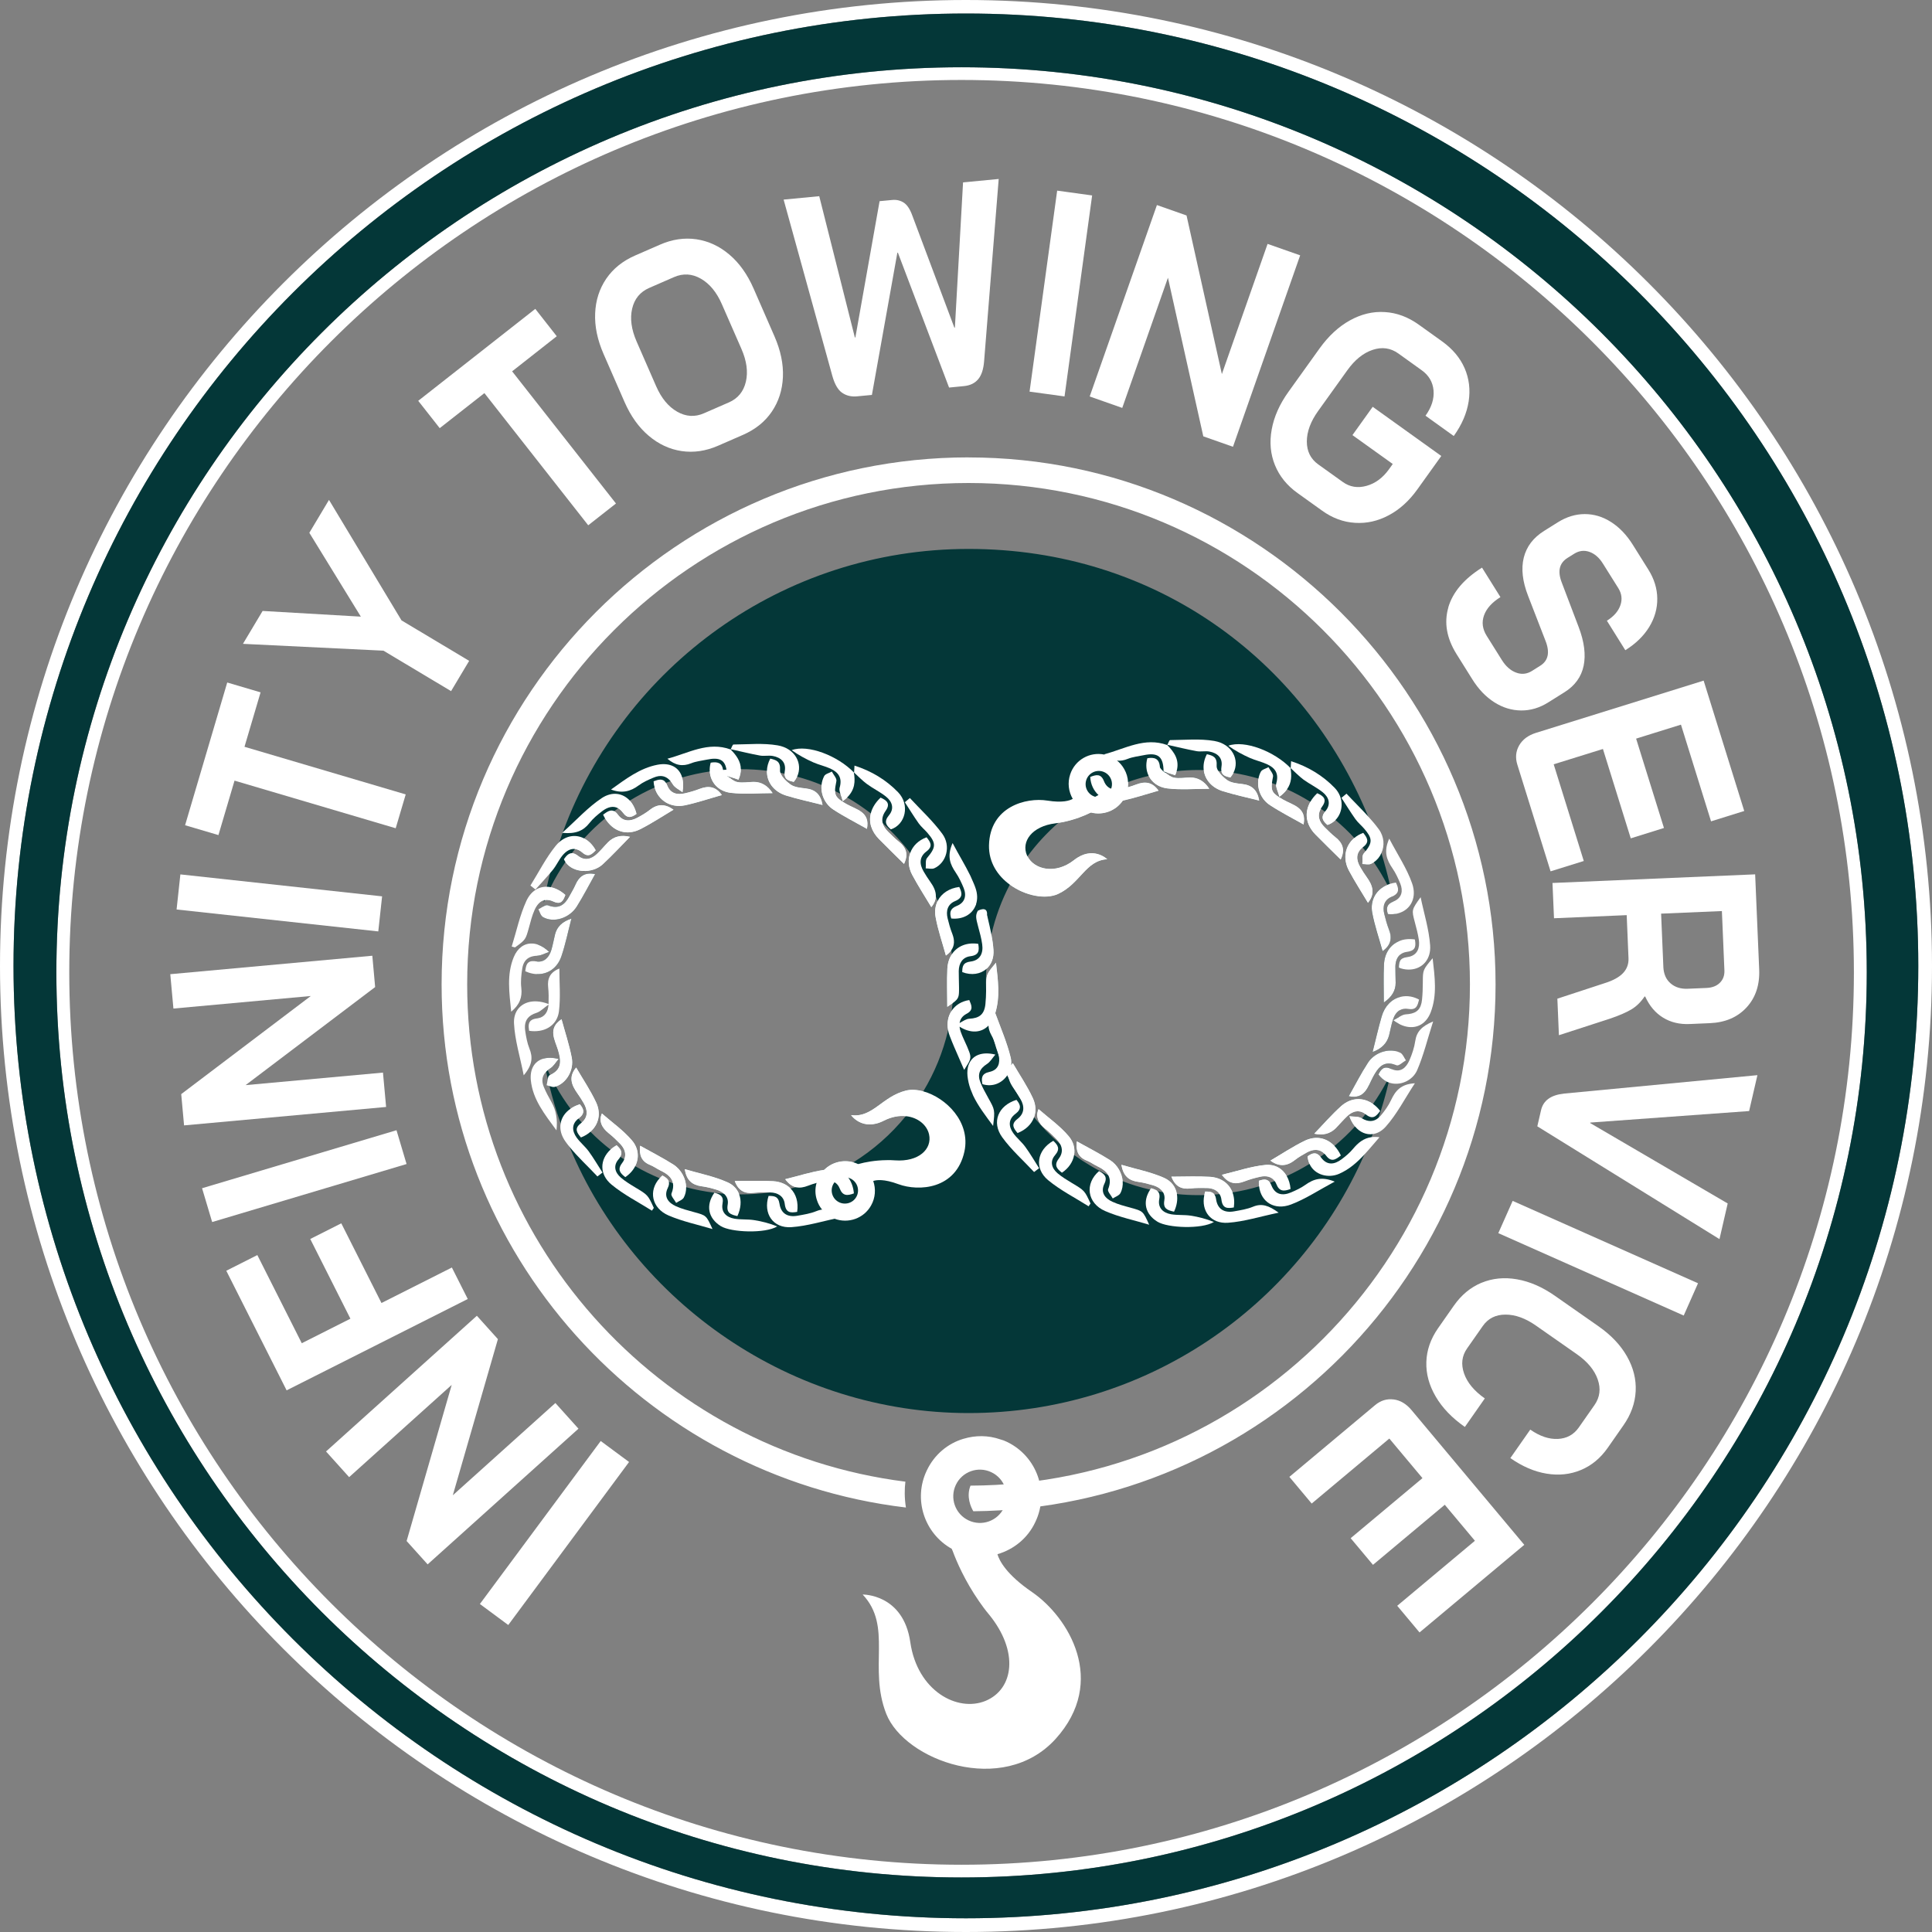 <svg width="80" height="80" viewBox="0 0 80 80" fill="none" xmlns="http://www.w3.org/2000/svg">
<rect x="0" y="0" width="80" height="80" fill="#808080" stroke="none"/>
<g clip-path="url(#clip0_407_6947)">
<path d="M22.736 39.418C22.574 39.472 22.413 39.568 22.25 39.574C22.258 39.422 22.269 39.269 22.281 39.119C22.431 39.172 22.586 39.271 22.736 39.418Z" fill="#043738"/>
<path d="M22.222 40.335C22.222 40.16 22.228 39.987 22.237 39.815C22.544 39.85 22.738 39.633 22.827 39.342C22.893 39.128 22.928 38.906 22.983 38.687C23.064 38.37 23.289 38.154 23.66 38.038C23.523 38.567 23.416 39.092 23.246 39.596C23.079 40.09 22.678 40.356 22.222 40.335Z" fill="#043738"/>
<path d="M22.422 37.915C22.441 37.789 22.461 37.666 22.484 37.542C22.561 37.499 22.633 37.466 22.685 37.486C23.14 37.663 23.393 37.463 23.587 37.087C23.662 36.942 23.753 36.804 23.817 36.654C23.968 36.298 24.206 36.102 24.642 36.196C24.384 36.657 24.153 37.108 23.886 37.535C23.581 38.023 22.927 38.226 22.486 37.977C22.461 37.963 22.439 37.941 22.422 37.915Z" fill="#043738"/>
<path d="M57.612 44.264C57.612 44.264 57.622 44.268 57.626 44.27C57.612 44.336 57.598 44.401 57.583 44.467C57.558 44.587 57.531 44.705 57.501 44.822C57.382 45.319 57.243 45.807 57.082 46.286C57.082 46.286 57.081 46.286 57.081 46.287C57.007 46.514 56.927 46.738 56.843 46.96C56.827 47.002 56.812 47.044 56.794 47.086C56.701 47.329 56.602 47.57 56.496 47.807C53.729 54.109 47.433 58.512 40.108 58.512C32.784 58.512 26.278 53.962 23.585 47.491C23.452 47.172 23.329 46.847 23.215 46.519C23.036 46.014 22.883 45.498 22.752 44.972C22.727 44.875 22.703 44.777 22.681 44.678C22.658 44.578 22.634 44.478 22.614 44.376C22.586 44.246 22.559 44.115 22.536 43.984C22.525 43.934 22.516 43.884 22.508 43.834C22.681 43.787 22.891 43.79 23.133 43.849C23.019 43.982 22.927 44.15 22.785 44.24C22.745 44.265 22.711 44.29 22.68 44.315C22.709 44.383 22.741 44.45 22.774 44.516C23.276 44.287 23.241 43.928 23.107 43.483C22.977 43.058 22.667 42.587 23.252 42.203C23.398 42.737 23.573 43.26 23.676 43.796C23.774 44.309 23.463 44.834 23.024 44.988C23.204 45.308 23.405 45.616 23.624 45.91C23.734 45.832 23.862 45.77 24.008 45.724C24.191 45.932 24.226 46.111 23.962 46.308C23.957 46.311 23.953 46.314 23.95 46.319C23.995 46.373 24.042 46.428 24.089 46.481C24.35 46.258 24.339 45.976 24.17 45.682C24.089 45.54 24 45.401 23.904 45.268C23.667 44.931 23.527 44.592 23.857 44.203C24.134 44.68 24.45 45.147 24.686 45.651C24.899 46.109 24.789 46.562 24.448 46.863C24.708 47.127 24.986 47.373 25.28 47.601C25.352 47.535 25.437 47.474 25.531 47.421C25.695 47.57 25.793 47.706 25.686 47.9C25.739 47.935 25.793 47.973 25.848 48.009C25.944 47.779 25.864 47.554 25.67 47.355C25.523 47.207 25.373 47.058 25.209 46.93C24.904 46.689 24.788 46.404 24.922 46.106C25.327 46.462 25.808 46.797 26.173 47.229C26.449 47.556 26.474 47.953 26.302 48.289C26.627 48.477 26.965 48.642 27.313 48.788C27.348 48.749 27.387 48.71 27.429 48.674C27.559 48.746 27.668 48.819 27.695 48.935C27.751 48.957 27.809 48.977 27.865 48.996C27.822 48.758 27.623 48.602 27.351 48.472C27.202 48.4 27.07 48.3 26.918 48.239C26.553 48.093 26.46 47.821 26.506 47.441C26.977 47.706 27.44 47.94 27.878 48.217C28.208 48.428 28.405 48.803 28.411 49.16C28.791 49.262 29.182 49.338 29.581 49.388C29.581 49.387 29.581 49.387 29.581 49.385C29.587 49.385 29.593 49.388 29.6 49.391C29.723 49.406 29.848 49.42 29.975 49.429C29.894 49.355 29.784 49.299 29.664 49.263C29.464 49.202 29.259 49.149 29.052 49.123C28.669 49.071 28.424 48.885 28.352 48.413C28.963 48.592 29.572 48.71 30.124 48.955C30.367 49.063 30.529 49.241 30.607 49.456C30.633 49.457 30.658 49.457 30.685 49.457C31.092 49.457 31.492 49.429 31.883 49.376C31.661 49.373 31.437 49.37 31.215 49.393C30.851 49.434 30.582 49.329 30.421 48.904C30.979 48.904 31.5 48.879 32.016 48.91C32.316 48.928 32.563 49.038 32.737 49.216C32.812 49.199 32.885 49.18 32.959 49.16C32.801 49.124 32.652 49.022 32.51 48.827C33.057 48.696 33.587 48.519 34.124 48.442C34.438 48.128 34.904 48.006 35.336 48.129C36.161 47.615 36.895 46.969 37.505 46.218C37.231 46.19 36.92 46.242 36.599 46.404C35.706 46.861 35.237 46.173 35.237 46.173C36.127 46.298 36.523 45.402 37.511 45.158C37.724 45.105 37.974 45.121 38.23 45.191C38.696 44.419 39.047 43.568 39.258 42.664C39.197 42.357 39.255 42.07 39.408 41.846C39.422 41.744 39.433 41.643 39.444 41.539C39.385 41.582 39.311 41.632 39.22 41.693C39.22 41.127 39.2 40.622 39.225 40.118C39.236 39.88 39.303 39.675 39.414 39.51C39.406 39.455 39.399 39.4 39.391 39.347C39.338 39.425 39.263 39.499 39.166 39.569C39.019 39.033 38.836 38.512 38.739 37.976C38.693 37.725 38.728 37.494 38.826 37.302C38.801 37.241 38.776 37.18 38.75 37.12C38.745 37.264 38.689 37.411 38.562 37.564C38.287 37.103 38.01 36.678 37.772 36.232C37.606 35.921 37.584 35.597 37.688 35.32C37.348 34.875 36.968 34.463 36.551 34.091C36.584 34.216 36.663 34.335 36.782 34.449C36.922 34.584 37.057 34.726 37.209 34.845C37.519 35.086 37.627 35.37 37.431 35.774C37.067 35.414 36.724 35.083 36.391 34.743C36.075 34.421 35.963 34.043 36.055 33.678C35.745 33.439 35.419 33.218 35.076 33.021C35.025 33.073 34.964 33.125 34.895 33.175C34.867 33.062 34.824 32.959 34.795 32.867C34.723 32.828 34.649 32.79 34.576 32.756C34.581 32.992 34.707 33.095 35.054 33.295C35.452 33.523 36.039 33.614 35.896 34.322C35.423 34.054 34.945 33.813 34.499 33.52C34.15 33.29 33.977 32.887 34.016 32.502C33.689 32.368 33.351 32.254 33.006 32.16C32.97 32.236 32.924 32.308 32.865 32.377C32.658 32.332 32.483 32.282 32.485 32.035C32.427 32.022 32.371 32.011 32.313 32C32.369 32.171 32.566 32.365 32.727 32.48C32.896 32.601 33.15 32.621 33.37 32.648C33.764 32.695 33.985 32.901 34.058 33.333C33.533 33.198 33.037 33.093 32.555 32.945C32.033 32.784 31.737 32.374 31.755 31.914C31.404 31.872 31.048 31.85 30.685 31.85H30.676C30.677 31.982 30.648 32.125 30.579 32.285C30.411 32.23 30.255 32.178 30.099 32.127V32.132C30.242 32.222 30.377 32.352 30.533 32.383C30.746 32.424 30.977 32.379 31.2 32.376C31.523 32.373 31.787 32.529 31.992 32.843C31.401 32.843 30.824 32.896 30.261 32.831C29.74 32.77 29.417 32.398 29.387 31.945C28.998 32.003 28.616 32.086 28.245 32.194C28.294 32.363 28.302 32.568 28.259 32.804C28.123 32.698 27.941 32.618 27.858 32.479C27.828 32.43 27.798 32.385 27.765 32.347C27.701 32.368 27.637 32.391 27.575 32.416C27.593 32.446 27.612 32.482 27.629 32.526C27.764 32.865 28.048 32.923 28.37 32.846C28.574 32.798 28.776 32.74 28.97 32.665C29.326 32.527 29.634 32.557 29.891 32.921C29.36 33.072 28.868 33.239 28.361 33.347C27.77 33.472 27.251 33.142 27.104 32.609C26.747 32.768 26.405 32.95 26.076 33.151C26.203 33.292 26.302 33.478 26.355 33.702C26.156 33.847 25.983 33.91 25.793 33.655C25.731 33.57 25.665 33.509 25.595 33.47C25.54 33.509 25.485 33.55 25.431 33.589C25.482 33.616 25.534 33.663 25.587 33.736C25.798 34.025 26.092 34.018 26.386 33.861C26.569 33.763 26.752 33.656 26.915 33.528C27.235 33.276 27.548 33.284 27.887 33.528C27.421 33.805 26.976 34.102 26.502 34.34C25.945 34.618 25.381 34.43 25.054 33.889C24.744 34.144 24.455 34.423 24.186 34.718C24.373 34.815 24.541 34.981 24.666 35.209C24.505 35.372 24.363 35.522 24.111 35.303C24.009 35.214 23.907 35.169 23.811 35.156C23.765 35.212 23.72 35.27 23.677 35.328C23.754 35.328 23.842 35.362 23.947 35.445C24.208 35.649 24.485 35.58 24.716 35.362C24.879 35.209 25.021 35.034 25.179 34.875C25.416 34.635 25.718 34.56 26.087 34.651C25.706 35.037 25.346 35.431 24.954 35.792C24.53 36.184 23.728 36.162 23.412 35.694C23.185 36.026 22.98 36.374 22.8 36.737C23.003 36.776 23.213 36.883 23.409 37.058C23.324 37.286 23.236 37.48 22.916 37.331C22.778 37.267 22.66 37.252 22.556 37.27C22.541 37.308 22.525 37.345 22.511 37.383C22.516 37.347 22.522 37.312 22.53 37.277C22.564 37.09 22.602 36.904 22.644 36.72C22.686 36.529 22.731 36.34 22.78 36.151C22.892 35.714 23.019 35.286 23.163 34.864C23.205 34.737 23.251 34.612 23.296 34.488C23.299 34.477 23.302 34.468 23.307 34.459C25.818 27.614 32.393 22.73 40.107 22.73C47.821 22.73 53.976 27.307 56.654 33.81C56.858 34.304 57.04 34.809 57.199 35.323C57.331 35.746 57.445 36.171 57.544 36.603C57.576 36.743 57.608 36.883 57.636 37.023C57.642 37.056 57.648 37.087 57.654 37.119C57.645 37.123 57.634 37.128 57.623 37.133C57.318 37.258 57.24 37.532 57.317 37.841C57.37 38.059 57.428 38.276 57.509 38.484C57.651 38.845 57.59 39.141 57.246 39.386C57.099 38.85 56.916 38.329 56.818 37.793C56.722 37.267 56.985 36.828 57.447 36.639C57.279 36.315 57.092 36.002 56.885 35.703C56.848 35.73 56.809 35.752 56.766 35.771C56.666 35.816 56.529 35.777 56.41 35.777C56.425 35.63 56.386 35.438 56.465 35.344C56.494 35.309 56.521 35.275 56.546 35.244C56.505 35.192 56.465 35.14 56.422 35.09C56.136 35.316 56.149 35.608 56.327 35.908C56.41 36.049 56.496 36.19 56.593 36.323C56.837 36.659 56.956 37.001 56.641 37.383C56.366 36.92 56.091 36.496 55.853 36.05C55.587 35.55 55.692 35.02 56.078 34.698C55.834 34.434 55.573 34.185 55.298 33.955C55.207 34.047 55.096 34.119 54.965 34.161C54.78 34.004 54.672 33.855 54.861 33.609C54.805 33.567 54.749 33.526 54.691 33.486C54.533 33.775 54.618 34.03 54.863 34.266C55.002 34.401 55.137 34.543 55.29 34.662C55.6 34.903 55.708 35.189 55.512 35.592C55.148 35.231 54.804 34.901 54.471 34.56C54.069 34.151 53.997 33.652 54.258 33.2C53.948 33.007 53.625 32.834 53.291 32.681C53.216 32.787 53.113 32.892 52.976 32.993C52.924 32.795 52.829 32.623 52.838 32.488C52.782 32.466 52.724 32.444 52.666 32.424C52.622 32.773 52.721 32.876 53.135 33.112C53.532 33.34 54.119 33.433 53.976 34.141C53.504 33.872 53.026 33.631 52.58 33.337C52.208 33.092 52.034 32.646 52.109 32.239C51.772 32.141 51.426 32.061 51.072 32.003C51.04 32.069 50.997 32.133 50.946 32.194C50.763 32.154 50.606 32.113 50.574 31.935C50.53 31.93 50.486 31.925 50.442 31.922C50.527 32.063 50.68 32.207 50.807 32.297C50.975 32.419 51.23 32.44 51.451 32.466C51.843 32.513 52.066 32.72 52.139 33.151C51.612 33.017 51.118 32.912 50.636 32.763C50.173 32.62 49.889 32.283 49.842 31.888C49.771 31.886 49.699 31.884 49.627 31.884C49.321 31.884 49.018 31.9 48.721 31.931C48.705 31.986 48.684 32.044 48.66 32.102C48.534 32.061 48.417 32.022 48.3 31.985C48.281 31.986 48.262 31.989 48.245 31.994C48.364 32.078 48.481 32.175 48.612 32.2C48.827 32.243 49.057 32.196 49.28 32.194C49.602 32.191 49.867 32.347 50.073 32.662C49.482 32.662 48.905 32.713 48.342 32.648C47.971 32.604 47.699 32.404 47.563 32.129C47.272 32.197 46.986 32.282 46.708 32.382C46.712 32.452 46.711 32.526 46.702 32.598C46.819 32.565 46.935 32.527 47.049 32.483C47.407 32.346 47.715 32.374 47.971 32.74C47.459 32.884 46.98 33.045 46.49 33.153C46.206 33.569 45.68 33.775 45.172 33.645C45.16 33.65 45.15 33.658 45.135 33.661C44.917 33.769 44.526 33.933 44.029 34.038C43.962 34.05 43.891 34.065 43.818 34.075C43.346 34.488 42.919 34.953 42.545 35.459C42.82 36.002 43.693 36.224 44.468 35.616C45.255 34.993 45.848 35.58 45.848 35.58C44.952 35.628 44.737 36.585 43.815 37.015C43.296 37.256 42.451 37.098 41.813 36.632C41.475 37.278 41.217 37.972 41.05 38.7C41.091 38.909 41.12 39.12 41.136 39.331C41.159 39.672 41.042 39.946 40.843 40.12C40.831 40.307 40.825 40.496 40.825 40.687C40.825 40.794 40.826 40.9 40.831 41.006C40.831 40.956 40.833 40.908 40.833 40.858C40.836 40.346 40.833 40.346 41.239 39.862C41.325 40.593 41.416 41.285 41.209 41.951C41.452 42.605 41.699 43.181 41.846 43.781C41.874 43.893 41.877 44.009 41.862 44.12C41.883 44.087 41.907 44.054 41.935 44.02C42.213 44.498 42.531 44.964 42.766 45.468C42.894 45.745 42.905 46.021 42.817 46.262C43.141 46.661 43.502 47.03 43.893 47.365C43.857 47.299 43.807 47.235 43.748 47.174C43.602 47.024 43.452 46.877 43.288 46.747C42.983 46.508 42.867 46.223 43.002 45.925C43.407 46.281 43.887 46.616 44.251 47.047C44.453 47.285 44.52 47.562 44.475 47.825C44.916 48.144 45.388 48.423 45.885 48.656C45.801 48.503 45.637 48.388 45.429 48.289C45.282 48.219 45.147 48.117 44.997 48.057C44.633 47.912 44.537 47.638 44.586 47.26C45.055 47.523 45.519 47.757 45.957 48.034C46.268 48.231 46.458 48.575 46.486 48.911C46.853 49.054 47.233 49.169 47.623 49.26C47.635 49.24 47.648 49.221 47.662 49.202C47.77 49.233 47.867 49.265 47.931 49.326H47.932C48.006 49.34 48.081 49.354 48.156 49.365C48.076 49.229 47.925 49.133 47.743 49.079C47.543 49.019 47.34 48.966 47.133 48.938C46.75 48.886 46.505 48.702 46.433 48.228C47.042 48.409 47.652 48.525 48.203 48.771C48.508 48.908 48.684 49.152 48.731 49.443C49.025 49.473 49.324 49.488 49.627 49.488C49.707 49.488 49.787 49.487 49.865 49.485C49.873 49.437 49.887 49.385 49.903 49.335C50.065 49.34 50.206 49.34 50.287 49.465C50.358 49.459 50.428 49.452 50.497 49.446C50.395 49.277 50.198 49.196 49.965 49.193C49.742 49.19 49.516 49.185 49.296 49.21C48.932 49.249 48.663 49.144 48.502 48.721C49.06 48.721 49.581 48.696 50.097 48.727C50.561 48.755 50.896 49.002 51.033 49.376C51.409 49.316 51.776 49.232 52.134 49.126C52.123 49.05 52.12 48.972 52.125 48.891C52.317 48.824 52.477 48.799 52.589 48.975C52.653 48.955 52.718 48.93 52.782 48.905C52.65 48.717 52.425 48.67 52.18 48.725C51.962 48.774 51.745 48.835 51.537 48.914C51.18 49.054 50.874 49.032 50.591 48.642C51.201 48.498 51.785 48.295 52.386 48.236C52.789 48.197 53.102 48.381 53.281 48.697C53.606 48.548 53.922 48.381 54.224 48.195C54.18 48.103 54.15 47.998 54.141 47.881C54.33 47.74 54.499 47.679 54.675 47.898C54.733 47.857 54.79 47.817 54.846 47.776C54.639 47.563 54.377 47.574 54.109 47.721C53.941 47.815 53.77 47.912 53.618 48.032C53.29 48.292 52.962 48.322 52.599 48.056C53.079 47.776 53.535 47.468 54.028 47.232C54.481 47.013 54.934 47.108 55.257 47.452C55.559 47.202 55.842 46.933 56.108 46.644C56.013 46.531 55.931 46.389 55.872 46.218C56.044 46.242 56.244 46.218 56.382 46.301C56.388 46.304 56.392 46.308 56.399 46.311C56.447 46.253 56.496 46.193 56.541 46.134C56.286 45.934 56.009 45.999 55.779 46.22C55.617 46.373 55.473 46.547 55.317 46.706C55.08 46.946 54.78 47.025 54.416 46.943C54.79 46.556 55.138 46.148 55.537 45.795C55.944 45.435 56.449 45.422 56.855 45.713C57.062 45.418 57.249 45.108 57.42 44.788C57.293 44.725 57.176 44.627 57.076 44.49C57.184 44.264 57.306 44.118 57.611 44.262L57.612 44.264Z" fill="#043738"/>
<path d="M57.764 43.52C57.736 43.701 57.703 43.881 57.667 44.059C57.253 43.959 57.051 44.229 56.856 44.594C56.643 44.986 56.527 45.538 55.849 45.393C56.114 44.924 56.355 44.447 56.646 44.001C56.89 43.629 57.367 43.441 57.764 43.52Z" fill="#043738"/>
<path d="M57.695 37.33C57.728 37.5 57.758 37.671 57.783 37.843C57.684 37.858 57.578 37.861 57.467 37.849C57.395 37.613 57.411 37.442 57.695 37.33Z" fill="#043738"/>
<path d="M57.693 42.248C57.782 42.204 57.862 42.153 57.937 42.109C57.929 42.203 57.922 42.295 57.912 42.387C57.84 42.35 57.767 42.303 57.693 42.248Z" fill="#043738"/>
<path d="M57.924 38.975C57.941 39.163 57.955 39.352 57.966 39.541C57.843 39.65 57.783 39.824 57.78 40.026C57.777 40.248 57.79 40.473 57.791 40.697C57.793 41.018 57.63 41.289 57.302 41.51C57.302 40.945 57.283 40.439 57.308 39.935C57.331 39.472 57.566 39.127 57.924 38.975Z" fill="#043738"/>
<path d="M57.984 41.28C57.98 41.466 57.97 41.651 57.956 41.834C57.825 41.91 57.734 42.051 57.678 42.223C57.609 42.436 57.573 42.658 57.517 42.875C57.431 43.2 57.204 43.429 56.835 43.562C56.968 43.038 57.074 42.558 57.212 42.087C57.337 41.654 57.633 41.368 57.984 41.28Z" fill="#043738"/>
<path d="M57.924 40.071C57.925 39.956 57.932 39.855 57.979 39.779C57.985 39.884 57.988 39.988 57.989 40.093C57.968 40.087 57.946 40.079 57.924 40.071Z" fill="#043738"/>
<path d="M22.558 37.27C22.633 37.089 22.714 36.912 22.802 36.737C23.005 36.776 23.214 36.883 23.41 37.058C23.325 37.286 23.238 37.48 22.917 37.331C22.78 37.267 22.661 37.252 22.558 37.27Z" fill="white"/>
<path d="M23.024 44.988C22.934 44.833 22.852 44.677 22.773 44.516C23.275 44.287 23.241 43.928 23.107 43.483C22.977 43.058 22.667 42.587 23.252 42.203C23.397 42.737 23.573 43.26 23.676 43.796C23.774 44.309 23.463 44.834 23.024 44.988Z" fill="white"/>
<path d="M23.963 46.308C23.963 46.308 23.953 46.314 23.95 46.319C23.838 46.186 23.73 46.05 23.625 45.91C23.735 45.832 23.863 45.77 24.008 45.724C24.191 45.932 24.227 46.111 23.963 46.308Z" fill="white"/>
<path d="M24.113 35.303C24.011 35.214 23.91 35.169 23.812 35.156C23.933 35.006 24.056 34.861 24.188 34.718C24.375 34.815 24.543 34.981 24.668 35.209C24.507 35.372 24.364 35.522 24.113 35.303Z" fill="white"/>
<path d="M24.686 45.651C24.899 46.109 24.789 46.562 24.448 46.863C24.323 46.739 24.204 46.612 24.088 46.481C24.35 46.258 24.339 45.976 24.17 45.682C24.088 45.54 23.999 45.401 23.904 45.268C23.666 44.931 23.527 44.592 23.857 44.203C24.134 44.68 24.45 45.147 24.686 45.651Z" fill="white"/>
<path d="M23.414 35.694C23.498 35.569 23.587 35.447 23.678 35.328C23.755 35.328 23.842 35.362 23.947 35.445C24.208 35.649 24.485 35.58 24.716 35.362C24.879 35.209 25.021 35.034 25.179 34.874C25.416 34.635 25.719 34.56 26.088 34.651C25.706 35.037 25.346 35.431 24.954 35.792C24.53 36.183 23.728 36.161 23.412 35.694H23.414Z" fill="white"/>
<path d="M25.685 47.9C25.548 47.804 25.412 47.704 25.28 47.601C25.352 47.535 25.437 47.474 25.53 47.421C25.695 47.57 25.793 47.706 25.685 47.9Z" fill="white"/>
<path d="M25.597 33.47C25.753 33.359 25.914 33.253 26.078 33.151C26.205 33.292 26.303 33.478 26.357 33.702C26.158 33.847 25.985 33.91 25.795 33.655C25.733 33.571 25.667 33.51 25.597 33.47Z" fill="white"/>
<path d="M26.174 47.229C26.449 47.556 26.474 47.953 26.302 48.289C26.147 48.2 25.995 48.106 25.848 48.009C25.944 47.779 25.864 47.554 25.67 47.355C25.523 47.207 25.373 47.058 25.209 46.93C24.904 46.689 24.788 46.405 24.923 46.106C25.328 46.462 25.808 46.797 26.174 47.229Z" fill="white"/>
<path d="M25.056 33.889C25.178 33.785 25.304 33.686 25.433 33.589C25.484 33.616 25.536 33.663 25.589 33.736C25.8 34.026 26.094 34.018 26.388 33.861C26.571 33.763 26.754 33.656 26.917 33.528C27.237 33.276 27.55 33.284 27.889 33.528C27.423 33.805 26.978 34.102 26.504 34.34C25.947 34.618 25.383 34.431 25.056 33.889Z" fill="white"/>
<path d="M27.695 48.935C27.567 48.889 27.439 48.839 27.314 48.788C27.348 48.749 27.387 48.71 27.429 48.674C27.559 48.745 27.669 48.819 27.695 48.935Z" fill="white"/>
<path d="M28.411 49.16C28.227 49.112 28.045 49.057 27.865 48.996C27.822 48.758 27.623 48.602 27.351 48.472C27.202 48.4 27.069 48.3 26.918 48.239C26.553 48.093 26.459 47.821 26.506 47.441C26.977 47.706 27.44 47.94 27.878 48.217C28.208 48.428 28.405 48.803 28.411 49.16Z" fill="white"/>
<path d="M27.859 32.479C27.829 32.431 27.799 32.385 27.767 32.348C27.924 32.29 28.084 32.24 28.247 32.194C28.295 32.363 28.303 32.568 28.261 32.804C28.125 32.698 27.942 32.618 27.859 32.479Z" fill="white"/>
<path d="M27.105 32.609C27.26 32.54 27.417 32.476 27.576 32.416C27.595 32.446 27.614 32.482 27.631 32.526C27.765 32.865 28.05 32.923 28.372 32.846C28.576 32.798 28.777 32.74 28.971 32.665C29.328 32.527 29.636 32.557 29.892 32.921C29.362 33.072 28.869 33.239 28.363 33.347C27.772 33.472 27.253 33.142 27.105 32.609Z" fill="white"/>
<path d="M29.583 49.385C29.583 49.385 29.595 49.388 29.601 49.392C29.595 49.39 29.587 49.39 29.581 49.388C29.581 49.387 29.581 49.387 29.581 49.385H29.583Z" fill="white"/>
<path d="M30.608 49.456C30.396 49.456 30.185 49.446 29.977 49.429C29.895 49.356 29.786 49.299 29.666 49.263C29.465 49.202 29.261 49.149 29.054 49.123C28.671 49.071 28.425 48.885 28.354 48.413C28.965 48.592 29.573 48.71 30.125 48.955C30.369 49.063 30.53 49.241 30.608 49.456Z" fill="white"/>
<path d="M29.389 31.945C29.57 31.919 29.755 31.897 29.941 31.881C29.988 31.877 30.035 31.874 30.081 31.87C30.279 31.858 30.477 31.85 30.677 31.85C30.679 31.982 30.649 32.125 30.58 32.285C30.413 32.23 30.257 32.178 30.1 32.127V32.132C30.244 32.222 30.379 32.352 30.535 32.383C30.748 32.424 30.979 32.379 31.201 32.376C31.524 32.373 31.789 32.529 31.994 32.843C31.403 32.843 30.826 32.896 30.263 32.831C29.742 32.77 29.418 32.397 29.389 31.945Z" fill="white"/>
<path d="M32.018 48.91C32.318 48.928 32.565 49.038 32.739 49.216C32.461 49.283 32.176 49.337 31.887 49.376H31.885C31.663 49.373 31.439 49.37 31.217 49.393C30.853 49.434 30.584 49.329 30.423 48.904C30.981 48.904 31.502 48.879 32.018 48.91Z" fill="white"/>
<path d="M32.486 32.035C32.661 32.071 32.835 32.113 33.007 32.16C32.971 32.236 32.926 32.308 32.866 32.377C32.66 32.332 32.485 32.282 32.486 32.035Z" fill="white"/>
<path d="M31.757 31.914C31.944 31.938 32.13 31.966 32.315 32C32.371 32.171 32.568 32.365 32.729 32.48C32.898 32.601 33.151 32.621 33.372 32.648C33.766 32.695 33.987 32.901 34.06 33.333C33.535 33.198 33.039 33.093 32.557 32.945C32.035 32.784 31.739 32.374 31.757 31.914Z" fill="white"/>
<path d="M34.897 33.175C34.869 33.062 34.827 32.959 34.797 32.867C34.892 32.917 34.986 32.968 35.078 33.022C35.027 33.073 34.966 33.125 34.897 33.175Z" fill="white"/>
<path d="M35.337 48.13C35.142 48.252 34.942 48.366 34.737 48.472C34.449 48.622 34.152 48.755 33.847 48.872C33.559 48.983 33.264 49.08 32.961 49.16C32.803 49.124 32.654 49.023 32.512 48.827C33.059 48.696 33.589 48.519 34.126 48.442C34.44 48.128 34.906 48.006 35.337 48.13Z" fill="white"/>
<path d="M34.018 32.502C34.209 32.58 34.395 32.663 34.578 32.755C34.583 32.992 34.709 33.095 35.056 33.295C35.454 33.523 36.042 33.614 35.898 34.322C35.425 34.053 34.947 33.813 34.501 33.52C34.153 33.29 33.979 32.887 34.018 32.502Z" fill="white"/>
<path d="M36.393 34.743C36.077 34.421 35.964 34.043 36.057 33.678C36.227 33.81 36.393 33.947 36.552 34.091C36.585 34.216 36.665 34.335 36.784 34.449C36.923 34.584 37.059 34.726 37.211 34.845C37.52 35.086 37.628 35.37 37.433 35.774C37.068 35.414 36.726 35.083 36.393 34.743Z" fill="white"/>
<path d="M38.232 45.191C38.015 45.551 37.773 45.895 37.507 46.218C37.233 46.19 36.922 46.242 36.601 46.404C35.708 46.861 35.239 46.173 35.239 46.173C36.129 46.298 36.525 45.402 37.513 45.158C37.726 45.105 37.976 45.121 38.232 45.191Z" fill="white"/>
<path d="M38.751 37.12C38.747 37.264 38.69 37.411 38.564 37.564C38.288 37.103 38.012 36.678 37.774 36.232C37.608 35.921 37.586 35.597 37.69 35.32C38.112 35.872 38.468 36.476 38.751 37.12Z" fill="white"/>
<path d="M39.167 39.569C39.02 39.033 38.837 38.512 38.74 37.976C38.695 37.726 38.73 37.494 38.828 37.302C39.095 37.948 39.286 38.634 39.392 39.347C39.339 39.425 39.264 39.499 39.167 39.569Z" fill="white"/>
<path d="M39.409 41.846C39.372 42.123 39.322 42.397 39.259 42.664C39.198 42.358 39.256 42.07 39.409 41.846Z" fill="white"/>
<path d="M39.489 40.654C39.489 40.953 39.473 41.249 39.445 41.54C39.386 41.582 39.312 41.632 39.222 41.693C39.222 41.127 39.201 40.622 39.226 40.118C39.237 39.88 39.304 39.675 39.416 39.51C39.464 39.885 39.489 40.267 39.489 40.654Z" fill="white"/>
<path d="M40.846 40.12C40.875 39.635 40.946 39.161 41.052 38.7C41.093 38.909 41.123 39.12 41.138 39.331C41.162 39.672 41.044 39.946 40.846 40.12Z" fill="white"/>
<path d="M42.767 45.468C42.896 45.745 42.907 46.021 42.819 46.262C42.411 45.767 42.057 45.227 41.768 44.65C41.768 44.65 41.768 44.649 41.767 44.647C41.767 44.647 41.765 44.647 41.765 44.644C41.745 44.605 41.724 44.567 41.707 44.528C41.576 44.259 41.459 43.981 41.355 43.698C41.283 43.499 41.218 43.3 41.161 43.097C41.161 43.094 41.16 43.091 41.158 43.088C40.971 42.425 40.858 41.729 40.833 41.011V41.006C40.833 40.956 40.835 40.908 40.835 40.858C40.838 40.346 40.835 40.346 41.241 39.862C41.327 40.593 41.418 41.285 41.212 41.951C41.454 42.605 41.701 43.181 41.848 43.781C41.876 43.893 41.879 44.009 41.864 44.12C41.886 44.087 41.909 44.054 41.937 44.02C42.215 44.498 42.533 44.964 42.767 45.468Z" fill="white"/>
<path d="M44.253 47.047C44.455 47.285 44.522 47.562 44.477 47.825C44.277 47.681 44.083 47.528 43.895 47.365C43.859 47.299 43.809 47.235 43.75 47.174C43.604 47.024 43.454 46.877 43.29 46.747C42.985 46.508 42.869 46.223 43.004 45.925C43.409 46.281 43.889 46.616 44.253 47.047Z" fill="white"/>
<path d="M43.816 37.016C43.297 37.256 42.453 37.098 41.815 36.632C42.027 36.221 42.273 35.828 42.546 35.459C42.822 36.002 43.694 36.224 44.47 35.616C45.256 34.993 45.849 35.58 45.849 35.58C44.953 35.628 44.739 36.585 43.816 37.016Z" fill="white"/>
<path d="M46.488 48.911C46.283 48.835 46.083 48.749 45.887 48.657C45.803 48.503 45.639 48.388 45.431 48.289C45.284 48.219 45.149 48.117 44.999 48.058C44.635 47.912 44.539 47.639 44.588 47.26C45.057 47.523 45.522 47.757 45.959 48.034C46.27 48.231 46.46 48.575 46.488 48.911Z" fill="white"/>
<path d="M44.031 34.038C43.963 34.05 43.893 34.065 43.819 34.075C44.288 33.663 44.801 33.298 45.35 32.993C45.394 32.968 45.439 32.943 45.485 32.92C45.655 32.828 45.83 32.742 46.009 32.662C46.009 32.662 46.009 32.66 46.01 32.66C46.237 32.557 46.472 32.465 46.709 32.382C46.714 32.452 46.712 32.526 46.703 32.598C46.82 32.565 46.936 32.527 47.05 32.483C47.408 32.346 47.716 32.374 47.973 32.74C47.46 32.884 46.981 33.045 46.492 33.153C46.207 33.569 45.682 33.775 45.174 33.645C45.161 33.65 45.152 33.658 45.136 33.661C44.919 33.769 44.528 33.933 44.031 34.038Z" fill="white"/>
<path d="M47.663 49.202C47.771 49.233 47.868 49.265 47.932 49.326C47.829 49.307 47.726 49.283 47.624 49.26C47.636 49.24 47.649 49.221 47.663 49.202Z" fill="white"/>
<path d="M48.733 49.445C48.539 49.426 48.347 49.399 48.158 49.366C48.078 49.23 47.926 49.135 47.745 49.08C47.545 49.021 47.342 48.968 47.135 48.94C46.752 48.888 46.507 48.703 46.435 48.23C47.044 48.411 47.654 48.527 48.205 48.772C48.51 48.91 48.687 49.154 48.733 49.445Z" fill="white"/>
<path d="M48.661 32.102C48.536 32.061 48.419 32.022 48.302 31.985C48.441 31.963 48.58 31.945 48.722 31.931C48.707 31.986 48.687 32.044 48.661 32.102Z" fill="white"/>
<path d="M47.565 32.129C47.789 32.074 48.017 32.029 48.247 31.994C48.366 32.079 48.483 32.175 48.615 32.201C48.829 32.243 49.059 32.196 49.282 32.194C49.605 32.191 49.869 32.347 50.075 32.662C49.484 32.662 48.907 32.714 48.344 32.648C47.974 32.604 47.702 32.404 47.565 32.129Z" fill="white"/>
<path d="M50.289 49.467C50.15 49.476 50.01 49.484 49.867 49.487C49.875 49.438 49.889 49.387 49.905 49.337C50.067 49.341 50.208 49.341 50.289 49.467Z" fill="white"/>
<path d="M51.035 49.377C50.858 49.407 50.68 49.431 50.498 49.448C50.397 49.279 50.2 49.197 49.967 49.194C49.743 49.191 49.518 49.187 49.297 49.212C48.933 49.251 48.664 49.146 48.503 48.722C49.061 48.722 49.582 48.697 50.098 48.728C50.562 48.757 50.897 49.004 51.035 49.377Z" fill="white"/>
<path d="M50.575 31.935C50.744 31.953 50.91 31.975 51.074 32.003C51.041 32.069 50.999 32.133 50.947 32.194C50.764 32.154 50.608 32.113 50.575 31.935Z" fill="white"/>
<path d="M49.844 31.888C50.045 31.892 50.247 31.903 50.444 31.922C50.529 32.063 50.682 32.207 50.809 32.297C50.977 32.419 51.232 32.44 51.453 32.466C51.845 32.513 52.068 32.72 52.141 33.151C51.614 33.017 51.12 32.912 50.638 32.763C50.175 32.62 49.891 32.283 49.844 31.888Z" fill="white"/>
<path d="M52.591 48.977C52.441 49.033 52.289 49.082 52.136 49.127C52.125 49.052 52.121 48.974 52.126 48.893C52.319 48.825 52.478 48.8 52.591 48.977Z" fill="white"/>
<path d="M53.282 48.699C53.118 48.774 52.953 48.843 52.784 48.907C52.652 48.719 52.427 48.672 52.182 48.727C51.964 48.775 51.747 48.836 51.539 48.916C51.182 49.055 50.876 49.033 50.593 48.644C51.203 48.5 51.788 48.297 52.388 48.237C52.791 48.198 53.104 48.383 53.282 48.699Z" fill="white"/>
<path d="M52.977 32.993C52.925 32.795 52.83 32.623 52.84 32.488C52.993 32.549 53.145 32.613 53.293 32.681C53.218 32.787 53.115 32.892 52.977 32.993Z" fill="white"/>
<path d="M52.111 32.239C52.3 32.294 52.485 32.355 52.668 32.424C52.624 32.773 52.722 32.876 53.137 33.112C53.534 33.34 54.12 33.433 53.978 34.141C53.506 33.872 53.027 33.631 52.582 33.337C52.209 33.092 52.036 32.646 52.111 32.239Z" fill="white"/>
<path d="M54.677 47.9C54.53 48.003 54.38 48.101 54.225 48.197C54.182 48.105 54.152 48 54.143 47.882C54.332 47.742 54.501 47.681 54.677 47.9Z" fill="white"/>
<path d="M55.259 47.454C55.126 47.567 54.989 47.673 54.848 47.778C54.641 47.565 54.379 47.576 54.111 47.723C53.942 47.817 53.772 47.914 53.62 48.034C53.292 48.294 52.963 48.324 52.601 48.058C53.081 47.778 53.537 47.47 54.03 47.233C54.483 47.015 54.935 47.11 55.259 47.454Z" fill="white"/>
<path d="M54.863 33.609C55.013 33.719 55.158 33.835 55.299 33.955C55.209 34.047 55.097 34.119 54.966 34.161C54.782 34.004 54.674 33.855 54.863 33.609Z" fill="white"/>
<path d="M54.472 34.56C54.07 34.151 53.998 33.652 54.259 33.2C54.408 33.29 54.552 33.386 54.692 33.486C54.535 33.775 54.619 34.03 54.864 34.266C55.004 34.401 55.138 34.543 55.291 34.662C55.601 34.903 55.709 35.189 55.513 35.592C55.149 35.231 54.805 34.901 54.472 34.56Z" fill="white"/>
<path d="M56.383 46.303C56.383 46.303 56.394 46.309 56.4 46.312C56.306 46.426 56.209 46.537 56.109 46.645C56.014 46.533 55.932 46.39 55.873 46.22C56.045 46.243 56.245 46.22 56.383 46.303Z" fill="white"/>
<path d="M56.858 45.715C56.757 45.859 56.653 46 56.543 46.136C56.288 45.936 56.011 46.001 55.782 46.222C55.619 46.375 55.475 46.549 55.319 46.708C55.082 46.948 54.782 47.027 54.418 46.944C54.792 46.558 55.14 46.15 55.539 45.796C55.946 45.437 56.451 45.424 56.858 45.715Z" fill="white"/>
<path d="M55.855 36.051C55.589 35.55 55.693 35.02 56.08 34.698C56.199 34.825 56.313 34.956 56.424 35.09C56.138 35.316 56.15 35.608 56.328 35.908C56.411 36.049 56.497 36.19 56.594 36.323C56.838 36.659 56.957 37.002 56.643 37.383C56.367 36.92 56.092 36.496 55.855 36.051Z" fill="white"/>
<path d="M56.466 35.344C56.496 35.309 56.522 35.275 56.547 35.244C56.666 35.392 56.779 35.545 56.886 35.703C56.849 35.73 56.81 35.752 56.768 35.771C56.668 35.816 56.53 35.777 56.411 35.777C56.427 35.63 56.388 35.438 56.466 35.344Z" fill="white"/>
<path d="M21.046 67.288L19.871 66.418L24.874 59.669L26.048 60.538L21.046 67.288Z" fill="white"/>
<path d="M17.708 64.778L16.837 63.81L18.704 57.345L14.457 61.165L13.5 60.102L19.746 54.483L20.617 55.451L18.75 61.916L22.997 58.096L23.953 59.159L17.707 64.778H17.708Z" fill="white"/>
<path d="M11.869 57.573L9.37 52.619L10.656 51.97L12.496 55.62L14.51 54.604L12.847 51.304L14.132 50.655L15.796 53.955L18.711 52.485L19.369 53.789L11.867 57.572L11.869 57.573Z" fill="white"/>
<path d="M8.785 50.602L8.367 49.202L16.418 46.8L16.835 48.2L8.785 50.602Z" fill="white"/>
<path d="M7.622 46.602L7.504 45.305L12.87 41.242L7.181 41.762L7.051 40.339L15.417 39.575L15.534 40.872L10.169 44.933L15.858 44.414L15.988 45.837L7.622 46.6V46.602Z" fill="white"/>
<path d="M7.312 37.66L7.469 36.207L15.822 37.116L15.664 38.568L7.312 37.66Z" fill="white"/>
<path d="M9.711 32.326L9.045 34.579L7.664 34.171L9.409 28.261L10.79 28.669L10.124 30.923L16.8 32.895L16.385 34.296L9.71 32.324L9.711 32.326Z" fill="white"/>
<path d="M15.875 26.943L10.06 26.66L10.874 25.298L14.942 25.534L12.809 22.062L13.623 20.7L16.626 25.689L19.427 27.364L18.678 28.618L15.875 26.941V26.943Z" fill="white"/>
<path d="M20.058 16.278L18.208 17.729L17.318 16.597L22.165 12.79L23.054 13.923L21.206 15.376L25.506 20.849L24.357 21.751L20.058 16.278Z" fill="white"/>
<path d="M28.223 18.678C27.724 18.603 27.271 18.392 26.86 18.043C26.448 17.695 26.115 17.227 25.859 16.641L24.994 14.661C24.737 14.074 24.62 13.511 24.644 12.973C24.666 12.435 24.82 11.959 25.103 11.541C25.388 11.125 25.785 10.804 26.297 10.581L27.326 10.132C27.835 9.908 28.342 9.835 28.839 9.908C29.338 9.983 29.793 10.195 30.203 10.543C30.614 10.892 30.947 11.36 31.204 11.946L32.069 13.926C32.325 14.512 32.442 15.075 32.419 15.613C32.395 16.151 32.242 16.628 31.959 17.046C31.676 17.463 31.277 17.782 30.767 18.006L29.738 18.455C29.227 18.678 28.724 18.752 28.225 18.678H28.223ZM30.18 16.664C30.555 16.5 30.789 16.214 30.885 15.806C30.98 15.397 30.919 14.944 30.7 14.445L29.892 12.598C29.674 12.099 29.384 11.746 29.019 11.539C28.655 11.331 28.286 11.311 27.91 11.474L26.881 11.923C26.506 12.087 26.271 12.373 26.176 12.781C26.081 13.189 26.143 13.643 26.361 14.142L27.168 15.989C27.385 16.487 27.677 16.841 28.04 17.047C28.404 17.255 28.774 17.277 29.149 17.113L30.178 16.664H30.18Z" fill="white"/>
<path d="M34.874 16.267C34.7 16.148 34.564 15.915 34.467 15.571L32.448 8.265L33.923 8.124L35.398 13.974H35.419L36.422 8.33L36.949 8.28C37.124 8.263 37.282 8.301 37.423 8.391C37.562 8.482 37.681 8.66 37.776 8.923L39.518 13.566H39.54L39.878 7.552L41.354 7.411L40.749 14.967C40.722 15.291 40.643 15.537 40.505 15.702C40.367 15.868 40.17 15.963 39.911 15.988L39.299 16.048L37.18 10.463H37.158L36.104 16.353L35.493 16.411C35.254 16.434 35.047 16.386 34.872 16.265L34.874 16.267Z" fill="white"/>
<path d="M43.775 7.894L45.223 8.093L44.08 16.415L42.632 16.217L43.775 7.894Z" fill="white"/>
<path d="M47.903 8.49L49.132 8.922L50.595 15.49L52.488 10.099L53.837 10.573L51.055 18.5L49.826 18.068L48.362 11.5L46.47 16.891L45.122 16.417L47.906 8.49H47.903Z" fill="white"/>
<path d="M52.792 19.258C52.607 18.802 52.562 18.309 52.659 17.782C52.754 17.255 52.986 16.734 53.355 16.221L54.642 14.426C55.011 13.913 55.429 13.525 55.898 13.266C56.367 13.006 56.849 12.89 57.343 12.922C57.838 12.951 58.309 13.127 58.756 13.449L59.72 14.14C60.15 14.45 60.459 14.817 60.647 15.247C60.833 15.677 60.889 16.135 60.814 16.622C60.738 17.108 60.533 17.587 60.197 18.054L59.027 17.214C59.279 16.863 59.39 16.515 59.36 16.168C59.33 15.823 59.166 15.543 58.867 15.329L57.903 14.637C57.582 14.407 57.227 14.357 56.838 14.487C56.448 14.617 56.098 14.9 55.787 15.336L54.584 17.014C54.271 17.449 54.115 17.871 54.113 18.279C54.113 18.688 54.27 19.003 54.586 19.23L55.601 19.957C55.893 20.167 56.221 20.22 56.586 20.118C56.95 20.017 57.261 19.785 57.518 19.427L57.671 19.213L56.002 18.017L56.841 16.845L59.681 18.881L58.688 20.267C58.348 20.741 57.953 21.099 57.504 21.337C57.055 21.576 56.589 21.681 56.107 21.649C55.626 21.62 55.172 21.452 54.748 21.147L53.732 20.419C53.289 20.103 52.977 19.715 52.792 19.258Z" fill="white"/>
<path d="M59.97 25.152C60.155 24.521 60.621 23.972 61.367 23.504L62.13 24.725C61.778 24.946 61.55 25.198 61.45 25.482C61.348 25.765 61.385 26.048 61.562 26.33L62.186 27.326C62.35 27.589 62.547 27.764 62.776 27.85C63.004 27.936 63.223 27.914 63.434 27.783L63.78 27.565C64.111 27.357 64.185 27.013 63.995 26.532L63.278 24.682C63.043 24.08 62.982 23.549 63.096 23.091C63.21 22.633 63.49 22.262 63.939 21.983L64.508 21.626C64.868 21.401 65.239 21.288 65.62 21.287C66.002 21.287 66.365 21.395 66.712 21.617C67.057 21.837 67.359 22.153 67.617 22.567L68.252 23.581C68.496 23.97 68.62 24.37 68.624 24.785C68.629 25.199 68.516 25.59 68.291 25.961C68.064 26.331 67.736 26.652 67.301 26.924L66.538 25.703C66.823 25.525 67.009 25.313 67.095 25.066C67.182 24.821 67.154 24.585 67.012 24.356L66.377 23.343C66.221 23.091 66.033 22.929 65.816 22.852C65.598 22.775 65.387 22.802 65.184 22.929L64.909 23.101C64.569 23.313 64.488 23.651 64.666 24.114L65.368 25.961C65.601 26.572 65.67 27.109 65.575 27.569C65.479 28.027 65.215 28.393 64.78 28.665L64.109 29.085C63.75 29.311 63.376 29.422 62.988 29.419C62.599 29.415 62.23 29.304 61.88 29.082C61.529 28.86 61.221 28.54 60.96 28.12L60.314 27.088C59.903 26.43 59.789 25.786 59.973 25.152H59.97Z" fill="white"/>
<path d="M62.907 30.862C63.049 30.618 63.281 30.446 63.601 30.346L70.544 28.183L72.225 33.581L70.851 34.01L69.605 30.006L67.748 30.585L68.901 34.285L67.526 34.714L66.374 31.014L64.335 31.648L65.581 35.652L64.206 36.08L62.83 31.663C62.739 31.372 62.766 31.106 62.907 30.862Z" fill="white"/>
<path d="M72.677 36.204L72.844 40.14C72.871 40.781 72.697 41.307 72.322 41.715C71.946 42.123 71.44 42.34 70.8 42.367L69.96 42.403C69.544 42.42 69.178 42.332 68.862 42.137C68.545 41.941 68.299 41.651 68.123 41.263H68.099C67.941 41.496 67.757 41.676 67.546 41.801C67.335 41.926 67.039 42.054 66.661 42.182L64.551 42.866L64.487 41.353L66.454 40.708C66.793 40.601 67.045 40.464 67.206 40.295C67.367 40.124 67.442 39.921 67.433 39.682L67.358 37.894L64.348 38.023L64.285 36.562L72.678 36.205L72.677 36.204ZM68.875 40.032C68.888 40.328 68.987 40.557 69.175 40.719C69.361 40.88 69.599 40.955 69.887 40.942L70.667 40.909C70.898 40.898 71.082 40.828 71.216 40.695C71.35 40.562 71.413 40.39 71.404 40.179L71.3 37.725L68.783 37.832L68.876 40.032H68.875Z" fill="white"/>
<path d="M64.76 45.283L72.771 44.52L72.427 46.006L65.85 46.483L65.845 46.503L71.54 49.833L71.2 51.309L63.657 46.639L63.812 45.968C63.904 45.57 64.22 45.341 64.758 45.285L64.76 45.283Z" fill="white"/>
<path d="M70.311 53.138L69.719 54.474L62.042 51.062L62.636 49.726L70.313 53.138H70.311Z" fill="white"/>
<path d="M61.35 53.116C61.803 52.929 62.293 52.882 62.818 52.974C63.345 53.066 63.866 53.293 64.385 53.656L66.194 54.921C66.712 55.284 67.105 55.697 67.369 56.163C67.633 56.629 67.755 57.109 67.73 57.605C67.705 58.1 67.536 58.574 67.22 59.024L66.578 59.944C66.274 60.379 65.902 60.687 65.461 60.87C65.022 61.053 64.548 61.104 64.044 61.021C63.541 60.94 63.039 60.724 62.54 60.377L63.365 59.197C63.76 59.472 64.139 59.6 64.509 59.583C64.878 59.564 65.167 59.406 65.378 59.104L66.021 58.185C66.248 57.861 66.294 57.506 66.158 57.118C66.024 56.732 65.736 56.385 65.298 56.077L63.606 54.894C63.167 54.586 62.745 54.433 62.338 54.435C61.931 54.435 61.62 54.593 61.401 54.904L60.746 55.84C60.532 56.147 60.491 56.491 60.624 56.873C60.757 57.254 61.043 57.598 61.483 57.906L60.657 59.087C60.125 58.715 59.723 58.297 59.45 57.83C59.176 57.362 59.046 56.885 59.062 56.396C59.077 55.906 59.239 55.443 59.545 55.002L60.2 54.066C60.511 53.62 60.895 53.304 61.346 53.116H61.35Z" fill="white"/>
<path d="M57.706 57.947C57.986 57.983 58.233 58.132 58.449 58.39L63.117 63.968L58.78 67.596L57.856 66.492L61.073 63.8L59.825 62.309L56.852 64.797L55.928 63.693L58.901 61.206L57.529 59.567L54.314 62.259L53.39 61.154L56.938 58.185C57.171 57.991 57.427 57.911 57.707 57.949L57.706 57.947Z" fill="white"/>
<path d="M39.58 61.484C39.841 60.934 40.5 60.699 41.05 60.962C41.601 61.223 41.835 61.882 41.572 62.432C41.311 62.983 40.653 63.217 40.102 62.954C39.552 62.693 39.318 62.035 39.58 61.484ZM39.896 59.577C39.253 59.767 38.69 60.227 38.378 60.887C37.805 62.077 38.271 63.495 39.41 64.133C39.421 64.159 39.424 64.182 39.443 64.209C39.613 64.671 39.954 65.458 40.539 66.304C40.661 66.481 40.797 66.667 40.949 66.848C42.203 68.379 41.979 69.942 40.811 70.429C39.644 70.909 37.988 70.021 37.694 68.004C37.407 65.994 35.721 66.026 35.721 66.026C36.967 67.347 35.947 69.049 36.698 70.966C37.456 72.891 41.518 74.403 43.702 72.014C45.881 69.615 44.233 66.956 42.741 65.929C41.665 65.194 41.377 64.617 41.302 64.356C41.97 64.162 42.555 63.699 42.87 63.025C43.466 61.785 42.936 60.302 41.698 59.706C41.605 59.659 41.519 59.628 41.424 59.603C40.917 59.426 40.386 59.429 39.896 59.578V59.577Z" fill="white"/>
<path d="M39.813 2.785C19.152 2.785 2.335 19.595 2.335 40.264C2.335 60.932 19.152 77.742 39.813 77.742C60.474 77.742 77.299 60.931 77.299 40.264C77.299 19.596 60.482 2.785 39.813 2.785ZM39.813 77.215C19.44 77.215 2.868 60.637 2.868 40.264C2.868 19.89 19.44 3.311 39.813 3.311C60.187 3.311 76.766 19.889 76.766 40.264C76.766 60.638 60.188 77.215 39.813 77.215Z" fill="white"/>
<path d="M40.108 18.939C28.077 18.939 18.286 28.729 18.286 40.761C18.286 51.913 26.699 61.136 37.512 62.423C37.447 62.01 37.454 61.649 37.49 61.353C27.276 60.066 19.345 51.32 19.345 40.761C19.345 29.312 28.657 20 40.106 20C51.555 20 60.867 29.312 60.867 40.761C60.867 52.21 51.597 61.475 40.186 61.517C40 61.983 40.208 62.413 40.303 62.578C52.244 62.471 61.928 52.729 61.928 40.763C61.928 28.796 52.138 18.941 40.106 18.941L40.108 18.939Z" fill="white"/>
<path d="M39.996 0C17.939 0 0 17.939 0 39.996C0 62.054 17.939 80 39.996 80C62.054 80 80 62.054 80 39.996C80 17.939 62.054 0 39.996 0ZM39.996 79.432C18.254 79.432 0.56 61.746 0.56 39.996C0.56 18.247 18.254 0.56 39.996 0.56C61.738 0.56 79.432 18.254 79.432 39.996C79.432 61.738 61.746 79.432 39.996 79.432Z" fill="white"/>
<path d="M39.996 0.56C18.254 0.56 0.56 18.254 0.56 39.996C0.56 61.738 18.254 79.432 39.996 79.432C61.737 79.432 79.432 61.746 79.432 39.996C79.432 18.247 61.745 0.56 39.996 0.56ZM39.813 77.742C19.152 77.742 2.334 60.931 2.334 40.264C2.334 19.596 19.152 2.785 39.813 2.785C60.474 2.785 77.299 19.595 77.299 40.264C77.299 60.932 60.482 77.742 39.813 77.742Z" fill="#043738"/>
<path d="M33.007 32.16C32.971 32.236 32.926 32.308 32.867 32.377C32.66 32.332 32.485 32.282 32.487 32.035C32.487 32.002 32.49 31.964 32.498 31.924C32.557 31.566 32.335 31.364 32 31.303C31.828 31.271 31.642 31.317 31.47 31.286C31.064 31.212 30.662 31.112 30.26 31.023C30.297 30.949 30.335 30.829 30.372 30.829C30.981 30.824 31.603 30.762 32.196 30.863C32.937 30.988 33.25 31.634 33.007 32.16Z" fill="white"/>
<path d="M35.078 33.022C35.027 33.073 34.966 33.125 34.897 33.175C34.869 33.062 34.827 32.959 34.797 32.867C34.766 32.773 34.747 32.69 34.767 32.618C34.885 32.218 34.724 31.983 34.39 31.828C34.162 31.724 33.91 31.67 33.68 31.569C33.366 31.43 33.063 31.265 32.781 31.062C33.458 30.815 34.684 31.293 35.355 31.983C35.421 32.355 35.402 32.699 35.078 33.022Z" fill="white"/>
<path d="M35.361 31.988L35.364 31.992C35.364 31.992 35.364 31.991 35.364 31.989C35.361 31.986 35.358 31.983 35.355 31.98C35.355 31.98 35.355 31.98 35.355 31.982C35.358 31.985 35.361 31.988 35.364 31.991L35.361 31.986V31.988Z" fill="white"/>
<path d="M30.677 31.85C30.679 31.981 30.649 32.125 30.58 32.285C30.413 32.23 30.257 32.178 30.1 32.127C30.1 32.032 30.094 31.945 30.081 31.87C30.017 31.461 29.781 31.348 29.273 31.454C29.053 31.5 28.823 31.523 28.618 31.606C28.264 31.748 27.964 31.697 27.636 31.417C28.519 31.182 29.318 30.693 30.254 31.034C30.488 31.271 30.674 31.525 30.677 31.85Z" fill="white"/>
<path d="M30.253 31.034C30.253 31.034 30.257 31.026 30.258 31.023C30.25 31.021 30.244 31.02 30.236 31.018C30.241 31.023 30.246 31.029 30.252 31.034H30.253Z" fill="white"/>
<path d="M36.681 32.981C36.946 33.19 37.044 33.481 36.806 33.764C36.588 34.026 36.697 34.179 36.888 34.343C37.496 34.144 37.69 33.325 37.187 32.804C36.691 32.291 36.078 31.924 35.383 31.702C35.377 31.822 35.371 31.905 35.366 31.989C35.543 32.151 35.707 32.324 35.896 32.463C36.148 32.649 36.437 32.787 36.681 32.981Z" fill="white"/>
<path d="M22.737 39.417C22.574 39.472 22.413 39.568 22.25 39.574C22.247 39.575 22.244 39.575 22.241 39.575C22.127 39.579 22.027 39.599 21.944 39.636C21.765 39.715 21.662 39.873 21.626 40.101C21.584 40.365 21.554 40.642 21.586 40.906C21.631 41.297 21.52 41.601 21.168 41.892C21.088 41.105 20.976 40.353 21.273 39.633C21.426 39.261 21.706 39.058 22.027 39.069C22.11 39.07 22.195 39.086 22.282 39.119C22.432 39.172 22.586 39.27 22.737 39.417Z" fill="white"/>
<path d="M23.411 37.058C23.326 37.286 23.239 37.48 22.918 37.331C22.78 37.267 22.662 37.252 22.558 37.27C22.549 37.272 22.541 37.273 22.532 37.276C22.355 37.322 22.225 37.478 22.133 37.685C22.03 37.915 21.97 38.163 21.903 38.407C21.764 38.908 21.767 38.909 21.326 39.23C21.281 39.217 21.234 39.205 21.189 39.194C21.386 38.56 21.523 37.899 21.798 37.301C21.983 36.903 22.299 36.707 22.646 36.72C22.698 36.72 22.749 36.726 22.802 36.737C23.006 36.776 23.215 36.882 23.411 37.058Z" fill="white"/>
<path d="M32.184 50.783C31.686 51.087 30.274 51.033 29.846 50.771C29.322 50.446 29.212 49.908 29.582 49.388C29.582 49.387 29.582 49.387 29.582 49.385C29.588 49.385 29.594 49.388 29.6 49.392C29.816 49.456 29.977 49.528 29.919 49.837C29.852 50.195 30.077 50.405 30.41 50.463C30.675 50.508 30.95 50.481 31.216 50.521C31.544 50.571 31.868 50.655 32.182 50.783H32.184Z" fill="white"/>
<path d="M29.503 50.893C28.895 50.71 28.263 50.58 27.683 50.33C26.981 50.025 26.845 49.302 27.314 48.788C27.349 48.749 27.388 48.71 27.43 48.674C27.56 48.745 27.669 48.819 27.696 48.935C27.713 49.004 27.702 49.086 27.65 49.194C27.475 49.556 27.671 49.803 27.988 49.947C28.229 50.056 28.493 50.123 28.751 50.194C29.245 50.33 29.247 50.325 29.503 50.893Z" fill="white"/>
<path d="M24.668 35.209C24.507 35.372 24.364 35.522 24.113 35.303C24.011 35.214 23.909 35.169 23.812 35.156C23.622 35.131 23.443 35.239 23.293 35.42C23.141 35.603 23.044 35.83 22.894 36.016C22.858 36.062 22.821 36.105 22.782 36.149C22.783 36.151 22.782 36.151 22.782 36.151C22.585 36.384 22.375 36.606 22.172 36.833C22.103 36.778 22.034 36.723 21.964 36.668C22.309 36.115 22.605 35.522 23.012 35.022C23.06 34.962 23.112 34.909 23.165 34.864C23.479 34.588 23.862 34.549 24.188 34.718C24.375 34.815 24.543 34.981 24.668 35.209Z" fill="white"/>
<path d="M28.261 32.804C28.125 32.698 27.942 32.618 27.859 32.479C27.829 32.43 27.8 32.385 27.767 32.347C27.585 32.127 27.359 32.075 27.071 32.196C26.852 32.286 26.628 32.386 26.439 32.527C26.105 32.774 25.759 32.864 25.301 32.693C25.915 32.254 26.495 31.808 27.221 31.667C27.739 31.566 28.125 31.766 28.247 32.194C28.296 32.363 28.303 32.568 28.261 32.804Z" fill="white"/>
<path d="M27.073 50.017C27.047 50.054 27.02 50.093 26.995 50.131C26.432 49.776 25.829 49.471 25.32 49.05C24.811 48.63 24.833 48.011 25.281 47.601C25.353 47.535 25.438 47.474 25.532 47.421C25.696 47.569 25.794 47.706 25.686 47.899C25.668 47.935 25.641 47.973 25.607 48.012C25.383 48.275 25.466 48.555 25.711 48.764C25.891 48.919 26.099 49.044 26.304 49.168C26.826 49.482 26.828 49.479 27.073 50.017Z" fill="white"/>
<path d="M33.804 50.15C33.56 50.251 33.288 50.294 33.025 50.34C32.614 50.414 32.338 50.251 32.277 49.845C32.229 49.523 32.047 49.524 31.825 49.52C31.592 50.253 32.008 50.867 32.77 50.814C33.438 50.767 34.093 50.558 34.867 50.397C34.453 50.097 34.165 50.001 33.804 50.151V50.15Z" fill="white"/>
<path d="M23.146 41.868C23.091 42.326 22.769 42.615 22.338 42.684C22.269 42.695 22.197 42.7 22.123 42.7C22.05 42.7 21.983 42.694 21.909 42.683C21.873 42.467 21.881 42.312 22.025 42.231C22.077 42.201 22.147 42.181 22.239 42.17C22.255 42.168 22.27 42.165 22.286 42.162C22.564 42.11 22.697 41.883 22.713 41.599C22.519 41.738 22.397 41.863 22.266 41.919C22.25 41.927 22.235 41.934 22.219 41.938C22.131 41.965 22.056 41.998 21.994 42.038C21.778 42.174 21.704 42.392 21.747 42.679C21.783 42.93 21.829 43.185 21.922 43.418C22.069 43.78 22.048 44.099 21.686 44.526C21.532 43.745 21.318 43.066 21.284 42.376C21.26 41.912 21.518 41.582 21.923 41.489C22.02 41.468 22.127 41.458 22.239 41.466C22.388 41.474 22.547 41.51 22.715 41.575V41.56C22.719 41.336 22.724 41.111 22.699 40.889C22.658 40.523 22.774 40.26 23.162 40.105C23.162 40.701 23.215 41.292 23.146 41.868Z" fill="white"/>
<path d="M22.838 45.64C23.026 45.974 23.094 46.363 23.042 46.806C22.551 46.134 22.063 45.529 21.981 44.736C21.936 44.281 22.121 43.953 22.48 43.843C22.49 43.838 22.499 43.835 22.508 43.834C22.682 43.787 22.892 43.79 23.134 43.849C23.02 43.982 22.927 44.15 22.785 44.24C22.746 44.265 22.712 44.29 22.68 44.315C22.655 44.336 22.634 44.356 22.615 44.376C22.449 44.545 22.413 44.75 22.515 45C22.604 45.222 22.723 45.432 22.838 45.64Z" fill="white"/>
<path d="M38.408 34.493C38.775 34.918 38.756 35.09 38.387 35.527C38.309 35.619 38.347 35.813 38.333 35.958C38.453 35.958 38.589 35.997 38.689 35.952C39.19 35.725 39.39 35.029 39.017 34.524C38.627 33.991 38.128 33.534 37.676 33.045C37.607 33.103 37.538 33.161 37.468 33.218C37.659 33.511 37.84 33.811 38.043 34.096C38.147 34.241 38.29 34.355 38.408 34.491V34.493Z" fill="white"/>
<path d="M24.948 48.553C24.877 48.608 24.808 48.661 24.738 48.714C24.356 48.305 23.937 47.923 23.585 47.492C23.527 47.421 23.471 47.349 23.418 47.274C23.235 47.021 23.173 46.757 23.215 46.519C23.255 46.279 23.398 46.065 23.625 45.91C23.734 45.832 23.862 45.77 24.008 45.724C24.191 45.932 24.227 46.111 23.962 46.308C23.958 46.311 23.953 46.314 23.95 46.319C23.667 46.538 23.681 46.83 23.875 47.102C24.022 47.307 24.228 47.47 24.377 47.674C24.583 47.958 24.758 48.259 24.948 48.553Z" fill="white"/>
<path d="M39.388 38.03C39.316 37.796 39.332 37.625 39.617 37.513C39.951 37.381 40.034 37.097 39.904 36.771C39.814 36.553 39.71 36.33 39.576 36.133C39.349 35.799 39.199 35.462 39.445 34.909C39.7 35.395 39.968 35.827 40.181 36.263L40.319 36.578C40.345 36.639 40.37 36.7 40.391 36.764C40.481 37.017 40.481 37.252 40.413 37.45C40.417 37.449 40.419 37.445 40.423 37.444L40.392 37.51C40.244 37.866 39.864 38.084 39.387 38.032L39.388 38.03Z" fill="white"/>
<path d="M40.417 37.56L40.489 37.713C40.462 37.667 40.439 37.613 40.417 37.56Z" fill="white"/>
<path d="M40.846 40.12C40.602 40.335 40.233 40.4 39.845 40.254C39.845 40.024 39.87 39.854 40.186 39.816C40.584 39.768 40.724 39.472 40.67 39.097C40.636 38.848 40.566 38.601 40.5 38.357C40.412 38.019 40.383 37.91 40.489 37.713C40.489 37.713 40.907 37.478 40.871 37.893C40.88 37.93 40.889 37.969 40.899 38.007C40.953 38.238 41.008 38.468 41.052 38.7C41.093 38.909 41.122 39.12 41.138 39.331C41.161 39.672 41.044 39.946 40.846 40.12Z" fill="white"/>
<path d="M26.357 33.702C26.158 33.847 25.984 33.91 25.795 33.655C25.733 33.57 25.667 33.509 25.596 33.47C25.389 33.351 25.155 33.42 24.932 33.591C24.743 33.736 24.553 33.892 24.408 34.08C24.158 34.398 23.85 34.537 23.298 34.488C23.291 34.488 23.284 34.487 23.277 34.487C23.288 34.477 23.299 34.468 23.309 34.459C23.892 33.933 24.36 33.416 24.921 33.045C25.351 32.763 25.79 32.839 26.078 33.151C26.205 33.292 26.303 33.478 26.357 33.702Z" fill="white"/>
<path d="M23.661 38.038C23.523 38.567 23.417 39.092 23.247 39.596C23.079 40.09 22.679 40.356 22.222 40.335C22.114 40.331 22.003 40.31 21.892 40.273C21.845 40.257 21.797 40.238 21.75 40.217C21.773 40.041 21.797 39.89 21.924 39.827C21.986 39.796 22.077 39.788 22.205 39.81L22.238 39.815C22.544 39.85 22.738 39.633 22.828 39.342C22.893 39.128 22.929 38.906 22.984 38.687C23.064 38.37 23.29 38.154 23.661 38.038Z" fill="white"/>
<path d="M35.358 49.416C35.08 49.521 34.892 49.524 34.77 49.212C34.723 49.09 34.648 49.005 34.556 48.953C34.431 48.882 34.269 48.871 34.101 48.91C34.004 48.932 33.907 48.955 33.811 48.983C33.692 49.016 33.574 49.053 33.458 49.099C33.281 49.168 33.117 49.196 32.961 49.16C32.803 49.124 32.654 49.022 32.512 48.827C33.059 48.695 33.589 48.519 34.126 48.442C34.187 48.433 34.248 48.426 34.309 48.42C34.467 48.404 34.61 48.423 34.737 48.472C34.893 48.53 35.025 48.631 35.126 48.766H35.128C35.255 48.938 35.336 49.161 35.358 49.416Z" fill="white"/>
<path d="M30.534 50.355C30.253 50.294 30.071 50.231 30.132 49.882C30.166 49.69 30.1 49.538 29.977 49.429C29.895 49.355 29.786 49.299 29.666 49.263C29.465 49.202 29.261 49.149 29.054 49.122C28.671 49.071 28.425 48.885 28.354 48.412C28.965 48.592 29.573 48.709 30.125 48.955C30.369 49.063 30.53 49.241 30.608 49.455C30.707 49.72 30.68 50.039 30.534 50.355Z" fill="white"/>
<path d="M29.892 32.921C29.362 33.071 28.87 33.239 28.363 33.347C27.772 33.472 27.253 33.142 27.106 32.608C27.082 32.527 27.068 32.441 27.064 32.352C27.265 32.277 27.448 32.218 27.576 32.416C27.595 32.446 27.614 32.482 27.631 32.526C27.766 32.865 28.05 32.923 28.372 32.846C28.576 32.798 28.777 32.74 28.971 32.665C29.328 32.527 29.636 32.557 29.892 32.921Z" fill="white"/>
<path d="M35.898 34.323C35.425 34.054 34.947 33.813 34.501 33.52C34.153 33.291 33.979 32.887 34.018 32.502C34.031 32.376 34.067 32.252 34.128 32.136C34.176 32.044 34.337 32.01 34.445 31.949C34.512 32.082 34.656 32.23 34.633 32.344C34.597 32.521 34.575 32.651 34.578 32.756C34.583 32.992 34.709 33.095 35.056 33.295C35.454 33.523 36.042 33.614 35.898 34.323Z" fill="white"/>
<path d="M34.06 33.333C33.535 33.198 33.039 33.093 32.557 32.945C32.035 32.784 31.739 32.374 31.757 31.914C31.761 31.75 31.807 31.58 31.894 31.412C32.146 31.473 32.324 31.522 32.299 31.897C32.296 31.93 32.302 31.964 32.315 32C32.371 32.171 32.568 32.365 32.729 32.48C32.898 32.601 33.151 32.621 33.372 32.648C33.766 32.695 33.987 32.901 34.06 33.333Z" fill="white"/>
<path d="M39.546 37.314C39.241 37.441 39.163 37.714 39.238 38.024C39.291 38.24 39.35 38.459 39.432 38.665C39.532 38.925 39.53 39.15 39.392 39.347C39.339 39.425 39.264 39.499 39.167 39.569C39.02 39.033 38.837 38.512 38.74 37.975C38.695 37.725 38.73 37.494 38.828 37.301C38.987 36.992 39.308 36.778 39.721 36.727C39.841 36.975 39.885 37.173 39.546 37.314Z" fill="white"/>
<path d="M23.024 44.988C23.009 44.996 22.991 45 22.974 45.005C22.908 45.022 22.83 44.997 22.752 44.972C22.713 44.958 22.672 44.946 22.635 44.936C22.655 44.861 22.665 44.761 22.682 44.678C22.696 44.603 22.716 44.541 22.757 44.523C22.763 44.52 22.769 44.519 22.774 44.516C23.276 44.287 23.241 43.928 23.107 43.483C22.977 43.058 22.668 42.587 23.253 42.203C23.398 42.737 23.573 43.26 23.676 43.796C23.775 44.309 23.464 44.834 23.024 44.988Z" fill="white"/>
<path d="M24.643 36.196C24.385 36.657 24.153 37.108 23.886 37.535C23.581 38.023 22.927 38.226 22.486 37.977C22.461 37.963 22.439 37.941 22.422 37.915C22.397 37.88 22.378 37.838 22.36 37.796C22.339 37.746 22.319 37.696 22.294 37.652C22.341 37.63 22.391 37.599 22.441 37.568C22.455 37.558 22.471 37.55 22.485 37.542C22.561 37.499 22.633 37.466 22.685 37.486C23.14 37.663 23.393 37.463 23.587 37.087C23.662 36.942 23.753 36.804 23.817 36.654C23.969 36.298 24.206 36.102 24.643 36.196Z" fill="white"/>
<path d="M26.302 48.289C26.214 48.462 26.075 48.619 25.892 48.742C25.691 48.586 25.547 48.439 25.759 48.162C25.798 48.111 25.828 48.06 25.848 48.009C25.944 47.779 25.864 47.554 25.67 47.355C25.523 47.207 25.373 47.058 25.209 46.93C24.904 46.689 24.788 46.404 24.923 46.106C25.328 46.462 25.808 46.797 26.174 47.228C26.449 47.555 26.474 47.953 26.302 48.289Z" fill="white"/>
<path d="M27.889 33.528C27.423 33.805 26.977 34.102 26.504 34.34C25.947 34.618 25.382 34.43 25.055 33.889C25.026 33.841 24.998 33.789 24.973 33.734C25.143 33.608 25.284 33.511 25.432 33.589C25.484 33.615 25.536 33.662 25.589 33.736C25.8 34.025 26.094 34.017 26.388 33.861C26.571 33.763 26.754 33.656 26.916 33.528C27.237 33.276 27.55 33.284 27.889 33.528Z" fill="white"/>
<path d="M38.751 37.12C38.747 37.264 38.69 37.411 38.564 37.564C38.288 37.103 38.012 36.678 37.774 36.232C37.608 35.921 37.586 35.597 37.69 35.32C37.793 35.032 38.027 34.795 38.367 34.67C38.523 34.865 38.65 35.04 38.362 35.256C38.059 35.484 38.066 35.783 38.248 36.091C38.331 36.232 38.418 36.371 38.514 36.504C38.659 36.706 38.761 36.909 38.751 37.12Z" fill="white"/>
<path d="M26.089 34.651C25.708 35.037 25.348 35.431 24.956 35.792C24.532 36.183 23.73 36.161 23.414 35.694C23.389 35.658 23.368 35.619 23.35 35.578C23.448 35.436 23.545 35.33 23.678 35.328C23.755 35.328 23.842 35.362 23.947 35.445C24.208 35.649 24.485 35.58 24.716 35.362C24.879 35.209 25.021 35.034 25.179 34.874C25.416 34.635 25.719 34.56 26.088 34.651H26.089Z" fill="white"/>
<path d="M24.449 46.863C24.341 46.96 24.208 47.041 24.055 47.1C23.894 46.908 23.763 46.734 24.049 46.516C24.063 46.505 24.077 46.494 24.09 46.481C24.351 46.258 24.34 45.976 24.171 45.682C24.09 45.54 24 45.401 23.905 45.268C23.667 44.931 23.528 44.592 23.858 44.203C24.135 44.68 24.451 45.147 24.687 45.651C24.899 46.109 24.79 46.562 24.449 46.863Z" fill="white"/>
<path d="M37.434 35.774C37.069 35.414 36.727 35.082 36.394 34.743C36.078 34.421 35.965 34.042 36.058 33.678C36.114 33.451 36.25 33.229 36.463 33.028C36.713 33.137 36.885 33.273 36.674 33.573C36.542 33.758 36.508 33.93 36.553 34.091C36.586 34.216 36.666 34.335 36.785 34.449C36.924 34.584 37.06 34.726 37.212 34.845C37.521 35.086 37.629 35.37 37.434 35.774Z" fill="white"/>
<path d="M28.412 49.16C28.414 49.31 28.384 49.457 28.315 49.587C28.26 49.689 28.105 49.736 27.998 49.809C27.927 49.679 27.769 49.515 27.804 49.426C27.871 49.257 27.888 49.116 27.866 48.996C27.822 48.758 27.624 48.602 27.352 48.472C27.203 48.4 27.07 48.3 26.919 48.239C26.554 48.093 26.46 47.821 26.507 47.441C26.978 47.706 27.441 47.94 27.879 48.217C28.209 48.428 28.406 48.803 28.412 49.16Z" fill="white"/>
<path d="M31.994 32.843C31.403 32.843 30.826 32.896 30.263 32.831C29.742 32.77 29.419 32.398 29.389 31.945C29.381 31.828 29.394 31.705 29.428 31.581C29.7 31.533 29.897 31.58 29.941 31.881C29.944 31.899 29.946 31.917 29.947 31.938C29.952 32.002 30.033 32.061 30.088 32.122C30.091 32.124 30.096 32.125 30.101 32.127V32.132C30.244 32.222 30.379 32.352 30.535 32.383C30.748 32.424 30.979 32.379 31.201 32.376C31.525 32.373 31.789 32.529 31.994 32.843Z" fill="white"/>
<path d="M33.009 50.181C32.742 50.225 32.54 50.23 32.495 49.853C32.457 49.532 32.207 49.382 31.887 49.376H31.885C31.663 49.373 31.439 49.37 31.217 49.393C30.853 49.434 30.584 49.329 30.423 48.904C30.981 48.904 31.502 48.879 32.018 48.91C32.318 48.928 32.565 49.038 32.739 49.216C32.964 49.445 33.067 49.784 33.009 50.181Z" fill="white"/>
<path d="M40.177 39.596C39.858 39.635 39.704 39.886 39.7 40.207C39.697 40.431 39.711 40.654 39.711 40.878C39.714 41.272 39.712 41.346 39.446 41.539C39.387 41.582 39.313 41.632 39.223 41.693C39.223 41.127 39.202 40.621 39.227 40.118C39.238 39.88 39.306 39.675 39.416 39.51C39.639 39.178 40.034 39.011 40.507 39.083C40.552 39.352 40.55 39.55 40.177 39.596Z" fill="white"/>
<path d="M51.074 32.003C51.041 32.069 50.999 32.133 50.948 32.194C50.765 32.154 50.608 32.113 50.575 31.934C50.565 31.883 50.566 31.82 50.579 31.742C50.638 31.384 50.414 31.182 50.081 31.12C49.909 31.088 49.722 31.135 49.55 31.104C49.145 31.029 48.743 30.931 48.341 30.841C48.378 30.768 48.416 30.646 48.453 30.646C49.062 30.641 49.683 30.58 50.275 30.68C51.031 30.809 51.342 31.475 51.074 32.003Z" fill="white"/>
<path d="M53.44 31.805L53.445 31.811C53.445 31.811 53.445 31.809 53.445 31.808C53.442 31.805 53.439 31.802 53.435 31.799C53.435 31.799 53.435 31.799 53.435 31.8C53.439 31.803 53.442 31.806 53.445 31.809L53.44 31.803V31.805Z" fill="white"/>
<path d="M53.293 32.681C53.218 32.787 53.115 32.892 52.977 32.993C52.926 32.795 52.83 32.623 52.84 32.488C52.84 32.471 52.843 32.454 52.847 32.437C52.965 32.035 52.804 31.8 52.471 31.647C52.242 31.542 51.99 31.487 51.759 31.386C51.446 31.247 51.143 31.084 50.861 30.879C51.538 30.634 52.764 31.11 53.435 31.8C53.49 32.113 53.487 32.405 53.293 32.681Z" fill="white"/>
<path d="M48.722 31.931C48.707 31.986 48.687 32.044 48.661 32.102C48.536 32.061 48.419 32.022 48.302 31.985C48.261 31.971 48.222 31.957 48.181 31.944C48.175 31.326 47.955 31.146 47.352 31.272C47.134 31.317 46.904 31.34 46.697 31.423C46.542 31.486 46.399 31.511 46.258 31.495C46.08 31.477 45.908 31.395 45.728 31.245C45.725 31.242 45.72 31.239 45.717 31.236C46.6 31 47.4 30.512 48.333 30.851H48.335C48.63 31.153 48.849 31.473 48.722 31.931Z" fill="white"/>
<path d="M48.335 30.851C48.335 30.851 48.338 30.843 48.339 30.84C48.331 30.838 48.325 30.837 48.317 30.835C48.322 30.84 48.327 30.846 48.333 30.851H48.335Z" fill="white"/>
<path d="M59.244 41.912C59.064 42.384 58.684 42.601 58.245 42.512C58.137 42.49 58.026 42.45 57.913 42.387C57.841 42.349 57.768 42.303 57.694 42.248C57.783 42.204 57.863 42.152 57.938 42.109C58.034 42.052 58.123 42.007 58.212 42.002C58.256 41.999 58.298 41.996 58.337 41.99C58.675 41.943 58.844 41.779 58.883 41.394C58.908 41.156 58.914 40.915 58.916 40.676C58.919 40.163 58.914 40.163 59.322 39.678C59.413 40.464 59.513 41.203 59.244 41.912Z" fill="white"/>
<path d="M55.3 33.955C55.209 34.047 55.098 34.119 54.967 34.161C54.782 34.003 54.675 33.855 54.864 33.609C54.871 33.6 54.878 33.592 54.886 33.583C55.125 33.298 55.026 33.007 54.762 32.798C54.517 32.604 54.229 32.466 53.975 32.282C53.786 32.141 53.622 31.967 53.445 31.808C53.45 31.723 53.455 31.64 53.462 31.52C54.157 31.742 54.77 32.11 55.266 32.623C55.661 33.031 55.627 33.623 55.3 33.955Z" fill="white"/>
<path d="M59.343 42.296C59.106 43.033 58.948 43.699 58.681 44.315C58.495 44.747 57.957 44.992 57.502 44.822C57.475 44.813 57.449 44.802 57.422 44.789C57.295 44.727 57.178 44.628 57.078 44.492C57.186 44.265 57.308 44.12 57.613 44.264C57.618 44.264 57.622 44.268 57.627 44.27C57.641 44.276 57.654 44.281 57.668 44.286C58.004 44.414 58.226 44.209 58.359 43.909C58.471 43.652 58.564 43.375 58.604 43.099C58.662 42.719 58.869 42.495 59.343 42.296Z" fill="white"/>
<path d="M50.264 50.6C49.767 50.904 48.355 50.852 47.927 50.588C47.418 50.276 47.3 49.762 47.625 49.26C47.637 49.24 47.65 49.221 47.664 49.202C47.772 49.233 47.869 49.265 47.933 49.326H47.934C48.002 49.391 48.033 49.488 48.002 49.653C47.934 50.012 48.158 50.222 48.493 50.28C48.757 50.325 49.032 50.297 49.298 50.337C49.627 50.386 49.95 50.472 50.264 50.599V50.6Z" fill="white"/>
<path d="M46.831 50.012C46.573 49.942 46.309 49.875 46.068 49.765C45.752 49.621 45.557 49.374 45.732 49.013C45.871 48.725 45.719 48.608 45.51 48.492C44.908 49.008 45.008 49.82 45.765 50.148C46.343 50.4 46.977 50.528 47.585 50.713C47.329 50.145 47.327 50.15 46.833 50.014L46.831 50.012Z" fill="white"/>
<path d="M44.385 48.985C44.18 48.861 43.972 48.736 43.792 48.583C43.546 48.373 43.463 48.092 43.689 47.831C43.911 47.573 43.806 47.415 43.614 47.239C42.936 47.621 42.81 48.38 43.402 48.869C43.911 49.29 44.516 49.595 45.077 49.95C45.104 49.91 45.129 49.873 45.156 49.834C44.911 49.296 44.908 49.299 44.386 48.985H44.385Z" fill="white"/>
<path d="M58.587 44.856C58.163 45.501 57.838 46.144 57.374 46.66C57.214 46.836 57.03 46.935 56.844 46.96C56.579 46.997 56.313 46.889 56.11 46.645C56.015 46.533 55.933 46.391 55.874 46.22C56.046 46.243 56.246 46.22 56.384 46.303C56.39 46.306 56.395 46.309 56.401 46.312C56.664 46.466 56.887 46.452 57.081 46.287C57.081 46.286 57.083 46.286 57.083 46.286C57.117 46.256 57.15 46.223 57.181 46.186C57.344 45.993 57.494 45.779 57.602 45.551C57.776 45.18 57.995 44.889 58.587 44.856Z" fill="white"/>
<path d="M52.946 50.214C52.172 50.375 51.517 50.585 50.849 50.632C50.14 50.681 49.731 50.151 49.867 49.487C49.875 49.438 49.889 49.387 49.904 49.337C50.067 49.341 50.208 49.341 50.289 49.467C50.32 49.513 50.344 49.576 50.356 49.662C50.417 50.07 50.694 50.233 51.104 50.159C51.368 50.112 51.64 50.069 51.884 49.968C52.244 49.818 52.532 49.914 52.946 50.214Z" fill="white"/>
<path d="M58.416 40.145C58.282 40.157 58.138 40.14 57.989 40.093C57.968 40.087 57.946 40.079 57.924 40.071C57.925 39.955 57.932 39.855 57.979 39.779C58.024 39.703 58.11 39.652 58.266 39.633C58.302 39.628 58.337 39.622 58.368 39.613C58.688 39.53 58.8 39.255 58.751 38.915C58.715 38.665 58.646 38.42 58.582 38.174C58.451 37.677 58.448 37.677 58.825 37.151C58.962 37.818 59.172 38.477 59.219 39.15C59.258 39.724 58.9 40.108 58.416 40.145Z" fill="white"/>
<path d="M55.267 48.928C54.607 49.28 54.06 49.648 53.459 49.875C52.778 50.134 52.215 49.775 52.136 49.127C52.126 49.052 52.122 48.974 52.127 48.892C52.319 48.825 52.479 48.8 52.592 48.977C52.612 49.008 52.631 49.044 52.648 49.088C52.8 49.473 53.108 49.524 53.458 49.376C53.663 49.288 53.869 49.193 54.049 49.065C54.381 48.827 54.721 48.705 55.267 48.928Z" fill="white"/>
<path d="M40.919 45.46C41.199 45.959 41.202 45.959 41.122 46.623C40.812 46.201 40.504 45.802 40.296 45.366L40.184 45.091C40.124 44.922 40.082 44.742 40.062 44.553C40.046 44.387 40.06 44.239 40.102 44.11L40.121 44.065C40.265 43.701 40.658 43.529 41.216 43.668C41.1 43.799 41.008 43.968 40.866 44.059C40.562 44.251 40.465 44.495 40.597 44.82C40.684 45.039 40.805 45.25 40.92 45.46H40.919Z" fill="white"/>
<path d="M42.819 46.262C42.716 46.547 42.477 46.785 42.135 46.917C41.975 46.727 41.844 46.552 42.13 46.334C42.43 46.104 42.428 45.807 42.252 45.501C42.169 45.358 42.08 45.219 41.986 45.086C41.884 44.942 41.803 44.797 41.769 44.65C41.769 44.65 41.768 44.649 41.767 44.647C41.767 44.647 41.765 44.647 41.765 44.644C41.75 44.584 41.743 44.525 41.747 44.465C41.734 44.487 41.722 44.508 41.708 44.528C41.501 44.833 41.126 45.027 40.682 44.894C40.63 44.648 40.638 44.458 40.966 44.387C41.346 44.306 41.418 44.017 41.356 43.698C41.353 43.682 41.349 43.668 41.346 43.654C41.299 43.465 41.24 43.275 41.162 43.097C41.162 43.094 41.16 43.091 41.159 43.088C41.126 43.01 41.09 42.933 41.049 42.859C40.977 42.73 40.937 42.603 40.93 42.468C40.638 42.77 40.191 42.803 39.733 42.512C39.739 42.583 39.754 42.651 39.782 42.725C39.855 42.938 39.962 43.136 40.048 43.341C40.197 43.699 40.231 43.782 40.095 44.024L39.998 44.182L39.925 44.3L39.901 44.25L39.526 43.386L39.521 43.376C39.454 43.218 39.388 43.06 39.328 42.9C39.296 42.82 39.274 42.742 39.26 42.664C39.199 42.357 39.257 42.07 39.41 41.846C39.564 41.619 39.814 41.458 40.136 41.41C40.225 41.629 40.333 41.821 40.012 41.985C39.843 42.076 39.758 42.209 39.734 42.362C39.884 42.278 40.006 42.192 40.133 42.184C40.552 42.162 40.758 42.009 40.804 41.577C40.824 41.389 40.83 41.2 40.833 41.011V41.006C40.833 40.956 40.835 40.908 40.835 40.858C40.838 40.346 40.835 40.346 41.242 39.862C41.328 40.593 41.418 41.285 41.212 41.951C41.454 42.605 41.701 43.181 41.848 43.781C41.877 43.893 41.88 44.009 41.864 44.12C41.886 44.087 41.909 44.054 41.938 44.02C42.216 44.498 42.533 44.964 42.768 45.468C42.896 45.745 42.907 46.021 42.819 46.262Z" fill="white"/>
<path d="M57.201 35.323C57.134 35.478 57.026 35.611 56.887 35.703C56.849 35.73 56.81 35.752 56.768 35.771C56.668 35.816 56.531 35.777 56.412 35.777C56.427 35.63 56.388 35.438 56.466 35.344C56.496 35.309 56.523 35.275 56.548 35.244C56.836 34.878 56.825 34.703 56.487 34.312C56.369 34.176 56.226 34.06 56.122 33.914C55.921 33.63 55.738 33.331 55.547 33.037C55.617 32.979 55.686 32.921 55.755 32.864C56.05 33.182 56.365 33.487 56.656 33.81C56.812 33.98 56.961 34.157 57.097 34.343C57.32 34.649 57.337 35.025 57.201 35.323Z" fill="white"/>
<path d="M41.956 46.919C41.758 46.642 41.748 46.347 42.042 46.126C42.306 45.929 42.27 45.751 42.089 45.543C41.335 45.778 41.046 46.462 41.499 47.091C41.878 47.615 42.375 48.054 42.819 48.531C42.888 48.478 42.959 48.425 43.027 48.372C42.838 48.078 42.663 47.775 42.458 47.493C42.31 47.288 42.103 47.126 41.956 46.919Z" fill="white"/>
<path d="M57.949 37.802C57.896 37.821 57.841 37.835 57.783 37.843C57.685 37.858 57.578 37.861 57.468 37.849C57.396 37.613 57.411 37.442 57.696 37.33H57.697C57.719 37.32 57.741 37.311 57.76 37.302C58.041 37.161 58.105 36.894 57.984 36.59C57.894 36.368 57.791 36.148 57.657 35.952C57.43 35.616 57.278 35.28 57.525 34.726C57.876 35.397 58.256 35.96 58.473 36.581C58.676 37.159 58.421 37.646 57.949 37.802Z" fill="white"/>
<path d="M57.122 47.09C56.909 47.33 56.709 47.579 56.496 47.807C56.194 48.133 55.869 48.42 55.455 48.603C55.003 48.802 54.435 48.655 54.225 48.197C54.182 48.105 54.152 48 54.143 47.882C54.332 47.742 54.501 47.681 54.677 47.9C54.685 47.909 54.693 47.918 54.701 47.929C54.951 48.27 55.259 48.225 55.559 47.998C55.727 47.873 55.889 47.735 56.022 47.576C56.23 47.326 56.459 47.13 56.795 47.086C56.893 47.074 57.001 47.074 57.122 47.09Z" fill="white"/>
<path d="M58.216 43.907C58.088 43.98 57.919 44.146 57.835 44.112C57.806 44.101 57.78 44.09 57.755 44.084C57.725 44.071 57.696 44.063 57.667 44.059C57.253 43.959 57.051 44.229 56.856 44.594C56.643 44.986 56.527 45.538 55.849 45.393C56.114 44.923 56.355 44.447 56.646 44.001C56.89 43.629 57.367 43.441 57.764 43.519C57.828 43.53 57.889 43.55 57.947 43.577C57.961 43.582 57.974 43.588 57.986 43.594C58.09 43.648 58.141 43.801 58.216 43.907Z" fill="white"/>
<path d="M53.439 49.233C53.161 49.338 52.971 49.341 52.851 49.03C52.832 48.983 52.81 48.943 52.784 48.907C52.652 48.719 52.427 48.672 52.182 48.727C51.964 48.775 51.747 48.836 51.539 48.916C51.182 49.055 50.876 49.033 50.593 48.644C51.203 48.5 51.788 48.297 52.388 48.237C52.791 48.198 53.104 48.383 53.282 48.699C53.367 48.849 53.422 49.032 53.439 49.233Z" fill="white"/>
<path d="M48.614 50.173C48.335 50.111 48.152 50.05 48.213 49.7C48.236 49.57 48.213 49.459 48.158 49.366C48.078 49.23 47.926 49.135 47.745 49.08C47.545 49.021 47.342 48.968 47.135 48.94C46.752 48.888 46.507 48.703 46.435 48.23C47.044 48.411 47.654 48.527 48.205 48.772C48.51 48.91 48.687 49.154 48.733 49.445C48.771 49.67 48.732 49.923 48.614 50.173Z" fill="white"/>
<path d="M47.974 32.74C47.461 32.884 46.982 33.045 46.492 33.153C46.477 33.157 46.46 33.161 46.444 33.164C46.125 33.231 45.825 33.165 45.595 33.006C45.556 32.981 45.52 32.951 45.485 32.92C45.287 32.738 45.159 32.477 45.145 32.171C45.377 32.083 45.584 32.017 45.712 32.344C45.778 32.512 45.883 32.612 46.009 32.66H46.011C46.139 32.707 46.292 32.702 46.453 32.663C46.536 32.643 46.621 32.621 46.704 32.598C46.821 32.565 46.937 32.527 47.051 32.483C47.409 32.346 47.717 32.374 47.974 32.74Z" fill="white"/>
<path d="M53.978 34.141C53.506 33.872 53.027 33.631 52.582 33.337C52.209 33.092 52.036 32.646 52.111 32.24C52.128 32.141 52.159 32.046 52.208 31.955C52.256 31.863 52.416 31.828 52.525 31.767C52.593 31.899 52.736 32.047 52.713 32.161C52.693 32.263 52.677 32.349 52.668 32.424C52.624 32.773 52.722 32.876 53.137 33.112C53.534 33.34 54.12 33.433 53.978 34.141Z" fill="white"/>
<path d="M52.141 33.151C51.614 33.017 51.12 32.912 50.638 32.763C50.175 32.62 49.891 32.283 49.844 31.888C49.817 31.678 49.858 31.451 49.975 31.229C50.227 31.292 50.405 31.34 50.379 31.714C50.374 31.778 50.401 31.85 50.444 31.922C50.529 32.063 50.682 32.207 50.809 32.297C50.977 32.419 51.232 32.44 51.453 32.466C51.845 32.513 52.068 32.72 52.141 33.151Z" fill="white"/>
<path d="M57.677 37.109C57.677 37.109 57.663 37.115 57.657 37.118C57.648 37.123 57.636 37.128 57.626 37.133C57.321 37.258 57.242 37.531 57.319 37.841C57.372 38.058 57.43 38.276 57.511 38.484C57.654 38.845 57.593 39.141 57.249 39.386C57.102 38.85 56.919 38.329 56.82 37.792C56.725 37.267 56.988 36.828 57.449 36.638C57.48 36.624 57.511 36.612 57.546 36.602C57.626 36.576 57.712 36.557 57.802 36.546C57.916 36.781 57.962 36.968 57.677 37.109Z" fill="white"/>
<path d="M58.761 41.391C58.702 41.607 58.67 41.815 58.367 41.783C58.35 41.782 58.331 41.779 58.312 41.776C58.171 41.752 58.054 41.776 57.957 41.833C57.826 41.91 57.735 42.051 57.679 42.223C57.61 42.435 57.574 42.657 57.518 42.875C57.432 43.2 57.205 43.429 56.836 43.561C56.969 43.038 57.075 42.557 57.213 42.087C57.338 41.654 57.633 41.367 57.985 41.28C58.123 41.244 58.268 41.239 58.415 41.266C58.531 41.288 58.647 41.328 58.761 41.391Z" fill="white"/>
<path d="M44.477 47.824C44.43 48.106 44.253 48.373 43.973 48.559C43.772 48.404 43.628 48.256 43.84 47.979C44.001 47.771 44.003 47.559 43.895 47.365C43.859 47.299 43.809 47.235 43.75 47.174C43.604 47.024 43.454 46.877 43.29 46.747C42.985 46.508 42.869 46.223 43.004 45.924C43.409 46.281 43.889 46.615 44.253 47.047C44.455 47.285 44.522 47.562 44.477 47.824Z" fill="white"/>
<path d="M55.522 47.845C55.297 48.028 55.117 48.131 54.909 47.849C54.888 47.823 54.868 47.799 54.848 47.778C54.641 47.565 54.379 47.576 54.111 47.723C53.942 47.817 53.772 47.913 53.62 48.034C53.292 48.294 52.963 48.323 52.601 48.057C53.081 47.778 53.537 47.469 54.03 47.233C54.483 47.014 54.935 47.11 55.259 47.454C55.361 47.56 55.45 47.691 55.522 47.845Z" fill="white"/>
<path d="M56.644 37.383C56.368 36.92 56.093 36.496 55.855 36.05C55.59 35.55 55.694 35.02 56.081 34.698C56.184 34.61 56.307 34.538 56.448 34.487C56.605 34.682 56.731 34.859 56.443 35.075C56.437 35.079 56.431 35.084 56.425 35.09C56.139 35.315 56.151 35.608 56.329 35.908C56.412 36.049 56.498 36.19 56.595 36.322C56.839 36.659 56.958 37.001 56.644 37.383Z" fill="white"/>
<path d="M55.514 35.592C55.15 35.231 54.806 34.901 54.473 34.56C54.071 34.15 53.999 33.652 54.26 33.2C54.329 33.078 54.424 32.959 54.543 32.846C54.794 32.954 54.965 33.092 54.753 33.39C54.729 33.422 54.711 33.455 54.693 33.486C54.535 33.775 54.62 34.03 54.865 34.266C55.005 34.401 55.139 34.543 55.292 34.662C55.602 34.903 55.71 35.189 55.514 35.592Z" fill="white"/>
<path d="M46.394 49.404C46.341 49.506 46.186 49.554 46.077 49.626C46.008 49.498 45.85 49.332 45.884 49.245C45.983 48.996 45.973 48.807 45.887 48.657C45.803 48.503 45.639 48.388 45.431 48.289C45.284 48.219 45.149 48.117 44.999 48.058C44.635 47.912 44.539 47.639 44.588 47.26C45.057 47.523 45.522 47.757 45.959 48.034C46.27 48.231 46.46 48.575 46.488 48.911C46.502 49.085 46.472 49.255 46.394 49.404Z" fill="white"/>
<path d="M57.15 46.001C56.99 46.215 56.85 46.384 56.551 46.142C56.548 46.142 56.546 46.137 56.543 46.136C56.288 45.935 56.011 46.001 55.782 46.221C55.619 46.375 55.475 46.548 55.319 46.708C55.082 46.948 54.782 47.026 54.418 46.944C54.792 46.558 55.14 46.15 55.539 45.796C55.946 45.437 56.451 45.424 56.858 45.715C56.964 45.79 57.062 45.885 57.15 46.001Z" fill="white"/>
<path d="M50.075 32.662C49.484 32.662 48.907 32.713 48.344 32.648C47.973 32.604 47.701 32.404 47.565 32.129C47.461 31.917 47.435 31.661 47.509 31.398C47.797 31.348 48.002 31.403 48.028 31.755C48.033 31.82 48.114 31.878 48.167 31.939C48.172 31.939 48.177 31.942 48.181 31.944V31.949C48.203 31.963 48.225 31.978 48.247 31.994C48.366 32.078 48.483 32.175 48.615 32.2C48.829 32.243 49.059 32.196 49.282 32.194C49.605 32.191 49.869 32.347 50.075 32.662Z" fill="white"/>
<path d="M51.09 49.998C50.822 50.044 50.621 50.047 50.576 49.671C50.565 49.584 50.538 49.51 50.499 49.448C50.398 49.279 50.201 49.197 49.968 49.194C49.744 49.191 49.519 49.187 49.298 49.212C48.934 49.251 48.665 49.146 48.504 48.722C49.062 48.722 49.583 48.697 50.099 48.728C50.563 48.757 50.898 49.004 51.036 49.377C51.103 49.559 51.123 49.768 51.09 49.998Z" fill="white"/>
<path d="M58.34 39.4C58.315 39.407 58.287 39.411 58.257 39.414C58.137 39.43 58.04 39.474 57.966 39.541C57.843 39.651 57.783 39.824 57.78 40.026C57.777 40.248 57.79 40.473 57.791 40.697C57.793 41.018 57.63 41.289 57.302 41.51C57.302 40.945 57.283 40.439 57.308 39.935C57.331 39.472 57.566 39.127 57.924 38.975C58.024 38.929 58.134 38.901 58.251 38.891C58.357 38.881 58.47 38.884 58.587 38.901C58.629 39.148 58.631 39.336 58.34 39.4Z" fill="white"/>
<path d="M46.709 32.382C46.7 32.193 46.645 32.01 46.553 31.849C46.478 31.714 46.378 31.594 46.258 31.495C46.179 31.433 46.093 31.378 45.998 31.336C45.956 31.312 45.913 31.293 45.865 31.279C45.82 31.265 45.773 31.253 45.727 31.245C45.122 31.121 44.508 31.467 44.314 32.067C44.197 32.416 44.248 32.782 44.42 33.079C44.304 33.147 44.006 33.254 43.369 33.151C42.486 33.01 40.989 33.401 40.952 35.003C40.938 35.708 41.311 36.266 41.815 36.632C42.453 37.098 43.297 37.256 43.816 37.015C44.739 36.585 44.953 35.628 45.849 35.58C45.849 35.58 45.257 34.993 44.47 35.616C43.694 36.224 42.822 36.002 42.547 35.459C42.539 35.447 42.533 35.434 42.526 35.422C42.275 34.848 42.728 34.213 43.698 34.093C43.738 34.088 43.779 34.082 43.82 34.075C43.893 34.064 43.964 34.05 44.031 34.038C44.528 33.933 44.919 33.769 45.136 33.661C45.152 33.658 45.161 33.65 45.174 33.645C45.682 33.775 46.208 33.569 46.492 33.153C46.559 33.057 46.613 32.949 46.65 32.834C46.675 32.755 46.694 32.676 46.703 32.598C46.713 32.526 46.714 32.452 46.709 32.382ZM45.351 32.993C45.351 32.993 45.337 32.99 45.329 32.987C45.042 32.893 44.886 32.585 44.98 32.299C45.074 32.013 45.382 31.856 45.668 31.95C45.954 32.044 46.111 32.352 46.017 32.64C46.015 32.646 46.012 32.654 46.009 32.66C45.94 32.848 45.779 32.973 45.594 33.006C45.516 33.02 45.433 33.017 45.351 32.993Z" fill="white"/>
<path d="M40.898 38.007C40.878 37.971 40.869 37.932 40.872 37.891C40.881 37.93 40.89 37.968 40.898 38.007Z" fill="white"/>
<path d="M38.233 45.191C37.976 45.121 37.726 45.105 37.513 45.158C36.525 45.402 36.129 46.298 35.239 46.173C35.239 46.173 35.709 46.861 36.601 46.404C36.922 46.242 37.233 46.19 37.507 46.218C38.004 46.267 38.38 46.578 38.47 46.971C38.606 47.581 38.04 48.117 37.064 48.048C36.947 48.039 36.833 48.037 36.728 48.039C36.218 48.043 35.804 48.129 35.569 48.194C35.552 48.194 35.543 48.198 35.529 48.201C35.466 48.172 35.402 48.148 35.338 48.129C34.906 48.006 34.44 48.128 34.126 48.442C34.049 48.52 33.98 48.611 33.924 48.711C33.895 48.764 33.869 48.818 33.847 48.872C33.834 48.91 33.821 48.946 33.812 48.983C33.743 49.222 33.751 49.471 33.829 49.698C33.874 49.839 33.944 49.97 34.04 50.086C34.106 50.169 34.185 50.244 34.275 50.308C34.312 50.339 34.349 50.366 34.395 50.389C34.448 50.419 34.501 50.444 34.556 50.464C35.119 50.678 35.77 50.456 36.07 49.915C36.251 49.595 36.271 49.227 36.159 48.902C36.285 48.858 36.6 48.81 37.203 49.035C38.045 49.343 39.588 49.251 39.934 47.685C40.201 46.458 39.169 45.449 38.233 45.191ZM35.46 49.56C35.313 49.823 34.98 49.915 34.717 49.768C34.454 49.621 34.361 49.288 34.508 49.026C34.522 49 34.539 48.975 34.556 48.953C34.692 48.782 34.919 48.708 35.127 48.766H35.128C35.17 48.778 35.211 48.796 35.25 48.818C35.513 48.965 35.607 49.298 35.46 49.56Z" fill="white"/>
</g>
<defs>
<clipPath id="clip0_407_6947">
<rect width="80" height="80" fill="white"/>
</clipPath>
</defs>
</svg>
